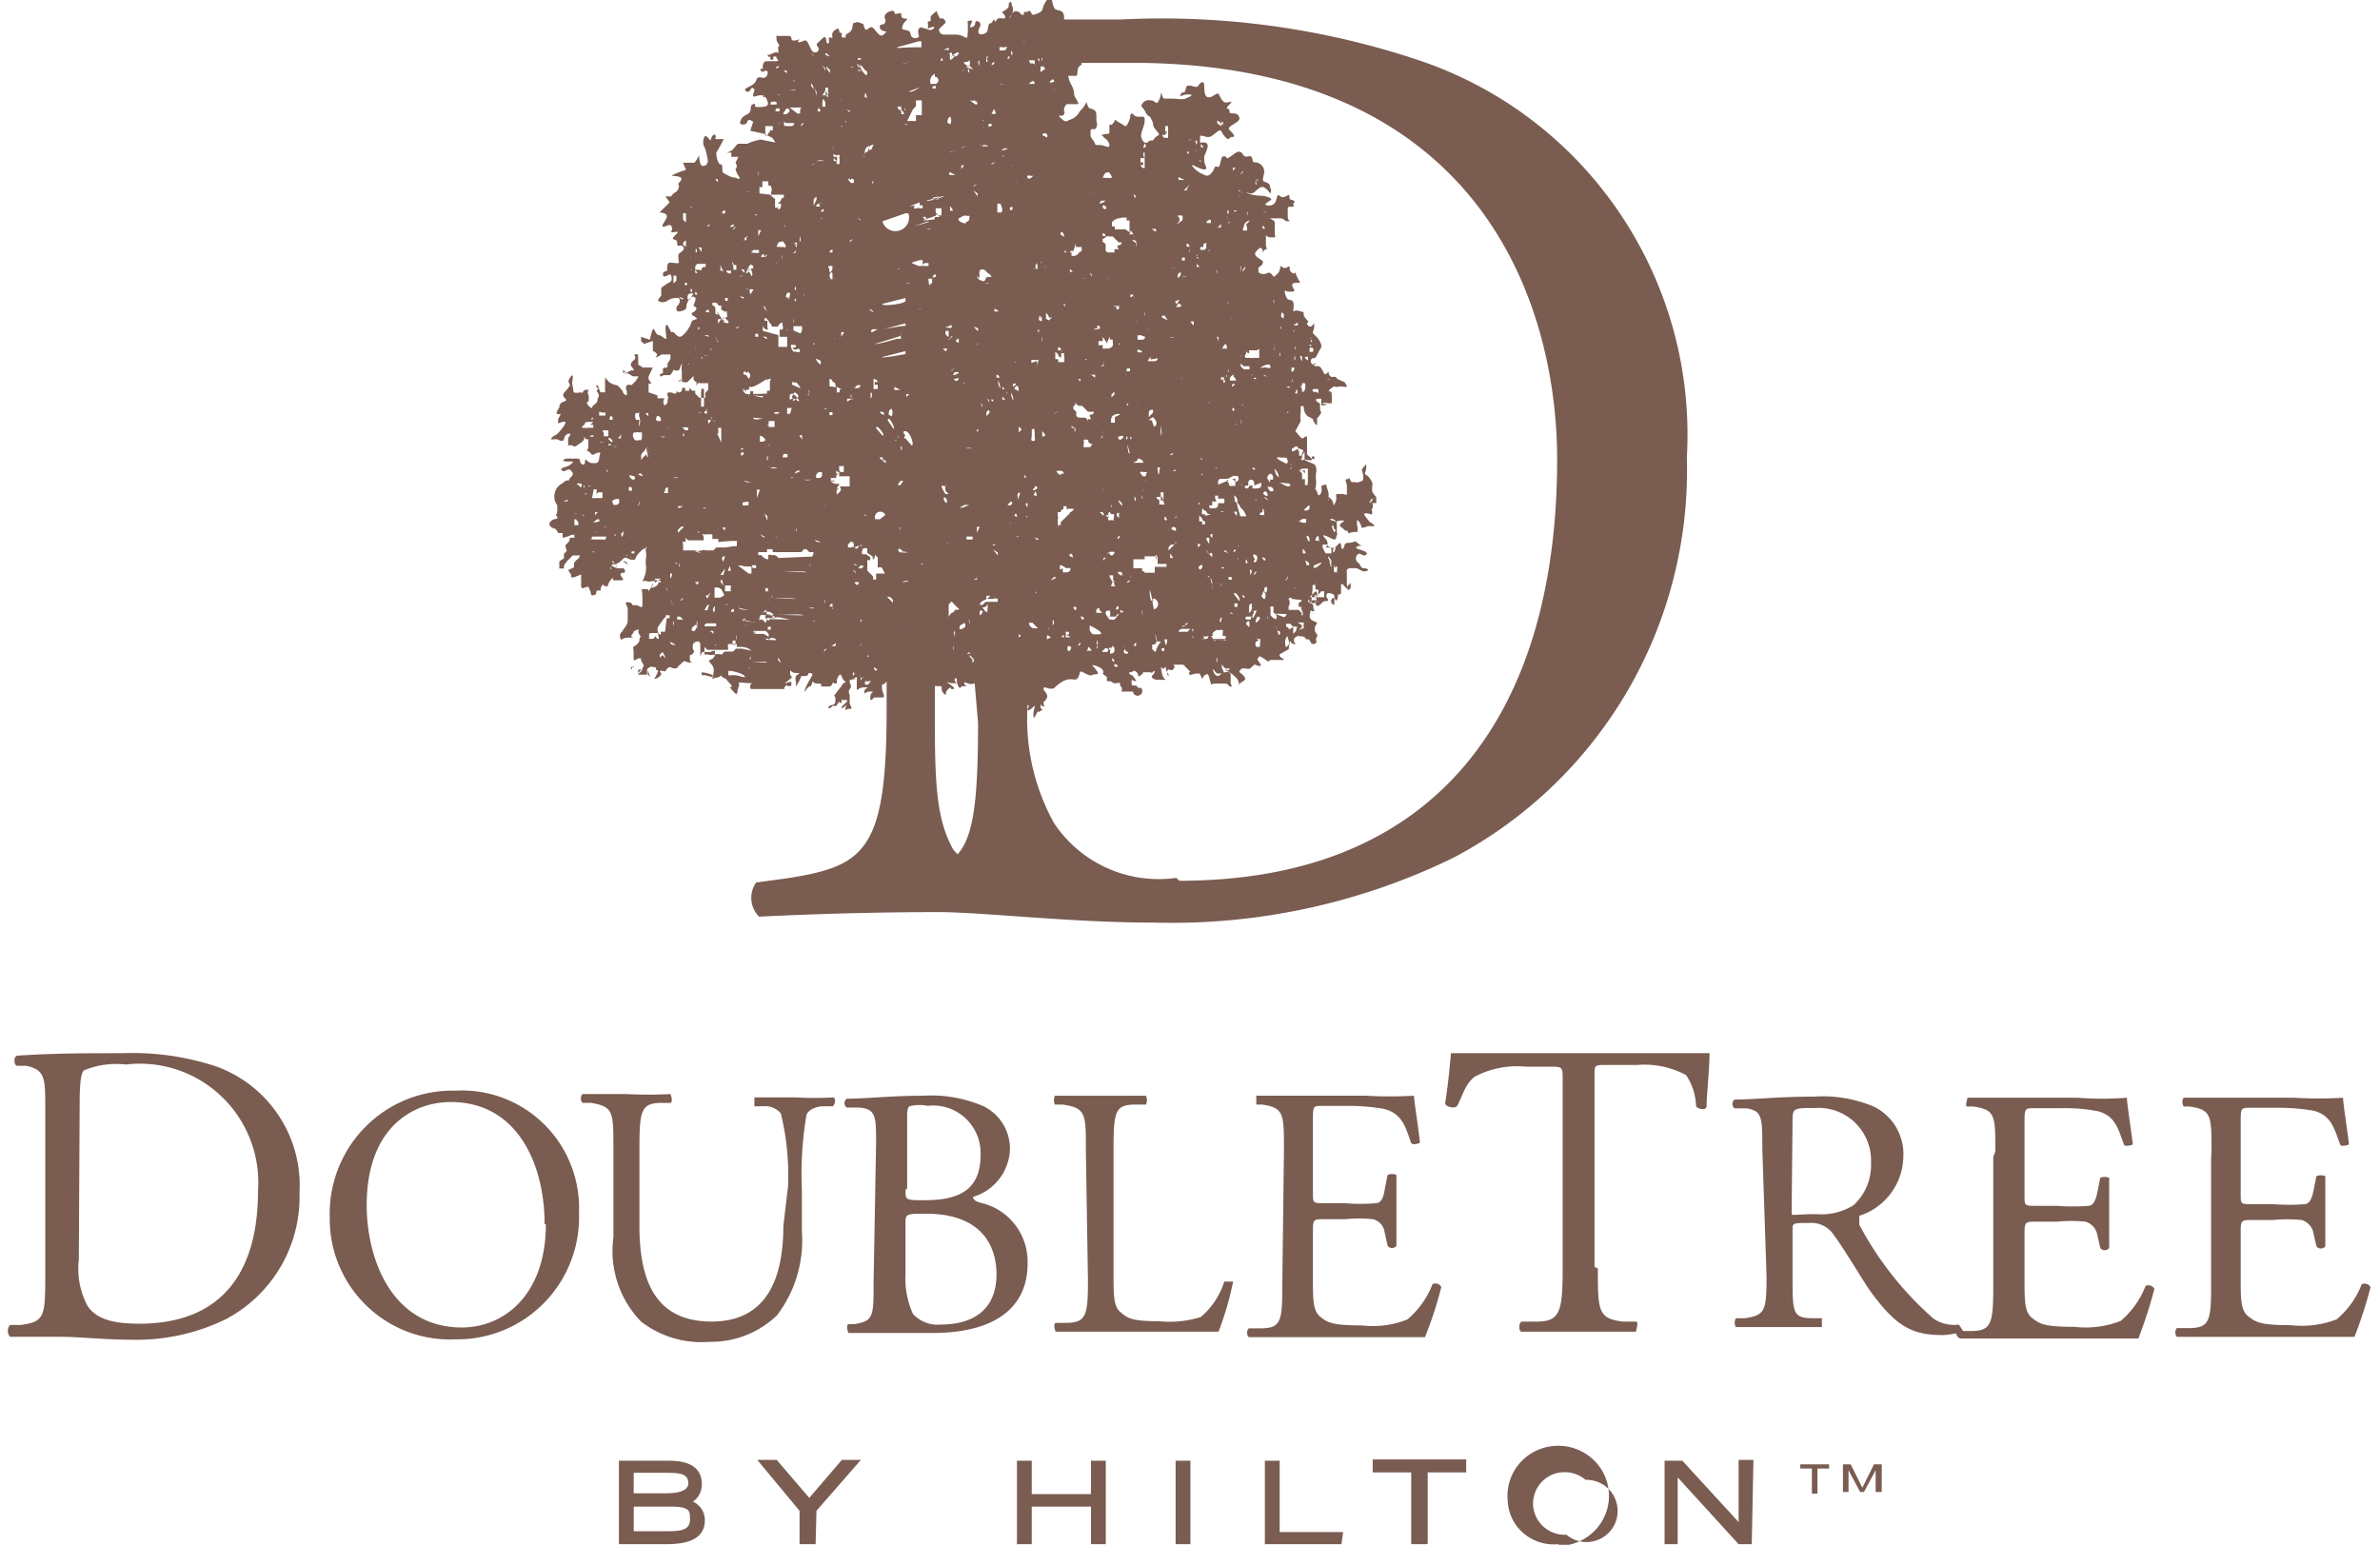 <svg xmlns="http://www.w3.org/2000/svg" width="57" height="37" viewBox="0 0 57 37">
    <g fill="none" fill-rule="evenodd">
        <path d="M-1.762-2H57.75v40H-1.762z"/>
        <path fill="#7A5C51" fill-rule="nonzero" d="M43.116 35.073v.1h.278v.6h.133v-.6h.279v-.1h-.69zm1.765 0l-.279.56-.278-.56h-.186v.66h.133v-.52l.278.52h.093l.279-.52v.52h.146v-.66h-.186zM33.896 1.415a19.408 19.408 0 0 0-7.035-.949h-1.377v-.07s0-.112-.1-.142c-.1-.03-.14 0-.181-.212-.04-.212-.17 0-.211.101-.04.1 0 .141-.241.212a.1.1 0 0 0-.07 0s.07 0 0-.07c-.07-.071 0 0-.111 0-.11 0 0 .07-.07.07s-.07-.07-.101-.07c-.03 0-.1-.071-.17.07-.071.141-.071.07 0 0a.253.253 0 0 0 0-.242c0-.111-.071-.07-.071 0s0 .07-.1.141c-.101.07-.071 0 0 .111.07.111-.071.07-.101.07-.03 0-.07 0-.11.071-.04.071 0-.11-.071 0-.07.111-.07 0-.1.101s0 .182-.141.212c-.14.03-.11-.1-.07-.171.04-.071 0-.142-.07-.142-.071 0 0 .101-.111.142-.111.04 0-.111 0-.142 0-.03-.111 0-.111 0 .01.108.01.216 0 .323 0 .172-.07 0-.281 0h-.282c-.1 0-.14-.1-.11-.141.03-.04.11-.1.14-.141.03-.04-.07-.142-.1-.101-.03.04-.11-.182-.11-.182s-.141.111-.141.141v.071c0 .07-.07 0-.07.07.01.047.01.095 0 .142 0 0 .21-.1.14 0a.14.14 0 0 1-.17 0c-.071 0-.142-.07-.182 0-.04.07 0 .141 0 .182 0 .04-.14.07-.18 0-.04-.07 0-.111-.101-.142-.1-.03-.14 0-.11-.11.03-.112.18-.172.07-.172-.11 0-.1-.07-.1-.111 0-.04-.111 0-.142 0-.03 0 0-.101-.11-.07-.11.03-.171.11-.14.18.03.071 0 .142-.071.142-.07 0-.07.101 0 .141.07.04.14 0 .07.071-.07.07-.1.07-.17 0-.071-.07-.111-.172-.182-.141-.07.03-.1.11-.14 0-.04-.111 0-.07-.1-.111-.101-.04-.071 0-.141 0-.07 0 0 .171-.141.242-.14.07 0 .111-.11.111-.111 0 0-.111-.071-.111-.07 0 0-.172-.14-.07-.141.1 0 .211-.101.181-.1-.03 0 .141-.07.141s0-.252-.141-.11c-.141.14-.141.11-.11.18a.081.081 0 0 1-.071.142c-.1 0-.14-.323-.241-.282-.1.04-.181.07-.141 0 .04-.071 0 0-.11 0-.111 0 0-.111-.141-.111h-.311c.07 0 0 .07.07.171s0 .07 0 .111a.253.253 0 0 1 0 .142s0-.071-.141 0c-.14.07-.11 0-.11 0s0 .11.07.07c.07-.04 0 0 0 0v.07a.1.1 0 0 0 .07 0v-.07c0-.07 0 0 0 0h.07c0 .07.11.111 0 .111h-.14c-.141 0-.141 0-.171.07-.03.072 0 .112 0 .112h-.07s0 .07.07.07 0-.07.11 0c0 0 0 .112-.07.142-.07.03-.17-.07-.211.07-.04.142-.352.182-.241.253.11.07.1-.111.17-.07.07.04 0 .1 0 .17 0 .071.07 0 .181 0 .111 0 .141.071.171.172.03.101-.1.111-.24.111-.142 0 0-.11-.111-.07-.111.04 0 .171-.141.242-.14.07-.14.111-.171.182-.03.07.14.1.17 0 .031-.101.142 0 .142 0l-.07.212.32.07.212.101.07.111-.352-.07c-.11.02-.219.053-.321.1h-.211c-.04 0-.1.111-.14.142a.351.351 0 0 1-.142.07h.111v.101h.17l-.07.142s.07.1 0 .141c.015.078.05.151.101.212 0 .07-.07 0-.14 0-.071 0-.172-.07-.242-.101-.07-.03 0-.212-.07-.212s-.11-.182-.11-.283c.065-.104.125-.212.18-.323h-.211a.091.091 0 0 0 0-.11c-.07 0-.1.11-.1.14 0 .031-.111-.14-.141-.1a.263.263 0 0 0 0 .282 1.5 1.5 0 0 1 .07.313c0 .07-.07.142-.14.111-.07-.03-.07-.282-.07-.252a.707.707 0 0 1-.111.182h-.272l.07.171c-.122.034-.24.081-.351.142 0 0 .241 0 .241.07s-.1.111-.07.141c.03.03 0 .142-.07.182a.212.212 0 0 0-.101.101h-.14l.1.141-.242.243s.141 0 .171.07c.03.071-.1.182-.1.253 0 .07.17-.071.21 0 .041.07 0 .11 0 .14 0 .031.071 0 .142 0 .07 0-.141.142-.1.173.04.03.1 0 .1.11 0 .112.07 0 .14.071.07.07-.07.142-.1.172s0 .181 0 .212c0 .03-.14 0-.211 0-.07 0-.07.1-.07.171 0 .071-.101 0-.101.111s.14 0 .17 0 .071.142 0 .182a1.537 1.537 0 0 0-.21.141v.172c0 .03-.1.11-.07.141a.2.2 0 0 0 .21 0 .38.38 0 0 1 .252-.07c.07 0 .07.11 0 .181-.07.07 0 .142 0 .142s.21 0 .21-.111c0-.112.101-.243.141-.243.04 0 .1 0 .07.101s-.07.111 0 .142c.071.03 0 .11-.07.14-.07.031.11.112.11.142 0 .03-.11 0-.14.111-.03.111-.19.323-.271.323-.08 0-.14-.141-.181-.11-.04.03-.1-.213-.14-.172-.04.04 0 .242 0 .312 0 .071-.111-.07-.182-.07-.07 0-.1-.172-.14-.142a1.236 1.236 0 0 0-.07.253l-.212-.07v.1l.07.07.212-.07v.212c0 .07 0 0 .07.07.07.071 0 .071 0 .112a.602.602 0 0 0 .14-.071h.211v.101a.424.424 0 0 1-.07.111v.07c0 .071-.11 0-.11.071v.071c0 .07-.07 0-.07.07 0 .071.07 0 .1 0h.14s.071-.07.071-.11c0-.04 0 0 .07 0h.07l.071-.172v.07a.172.172 0 0 0 0 .102v.181c0 .07 0 0-.07.07-.07.072.1-.05.1-.05s-.07.071 0 .071a.13.13 0 0 0 .11 0l.141-.141v.07a.08.08 0 0 0 .07.071v.141s0-.14.071-.11H16.962v.14c0 .041-.07.071-.07.102v.11h-.14l-.101-.1v-.07h-.07l-.071-.072v.071h-.1v-.07h-.07s0 .11-.071.11c-.07 0-.07-.07-.07 0 0 .071-.101 0-.141 0-.04 0-.1 0-.07.071.03.07 0 .07 0 .141 0 .071-.07.101-.07.101s-.071-.07 0-.171H15.746v-.07l-.212-.072v-.212h.07l-.07-.1v-.071l.1-.212H15.396l-.111-.07V8.59c0-.04 0-.141-.07-.101-.07.04 0 0 0 .07 0 .071-.07.071-.1.142a.152.152 0 0 0 0 .07c.03.03.053.063.07.102h-.07l-.142.07h.07l.111.07h.141l-.07.112-.1.1a.18.18 0 0 0-.111 0c-.03.043-.03.1 0 .142v.101a.11.11 0 0 1-.1-.1s-.111-.142-.142-.142a.451.451 0 0 1-.18-.07l-.101-.112v.353h-.11l-.07-.171s-.071 0 0 .07c.07.071-.071 0 0 .101.07.101 0 .111 0 .182 0 .07-.071.101-.111.141-.04.04 0 .101-.1 0-.101-.1 0-.07 0-.14v-.102a.132.132 0 0 1 0-.141h-.071c-.07 0-.07.1-.1.07s0 0-.111 0c-.11 0-.07 0-.1-.14-.031-.142 0-.142 0-.213 0-.07 0-.1-.071 0-.07.101 0 .111 0 .182a1.11 1.11 0 0 1-.14.172.091.091 0 0 0 0 .11s.11.071 0 .101c-.111.03-.111.112-.111.142a.374.374 0 0 0-.07.141.09.09 0 0 0 .11 0l-.07.141v.101s.21-.1.17 0c-.04.101-.21.283-.24.283-.031 0-.142.1-.071.1a.33.33 0 0 1 .14 0s.1.072.141 0a.161.161 0 0 1 .1-.14c.071 0 .071 0 0 .11v.172a.24.24 0 0 1 .101 0c.031.03.08.03.11 0l.101-.07c.1-.071.07-.112.07-.142 0-.03-.07-.11 0 0 .07.111.101.07.141 0 .04-.07.14 0 .07 0s-.11 0-.11.111v.142c0 .07-.07.07 0 .1s.07.112.14.071c.071-.04.172-.07.141 0-.03.07 0 .212-.11.212s-.14 0-.211-.07c-.07-.071 0 .14-.1.1-.101-.04 0-.14-.141-.14h-.211c-.1 0-.181.07 0 .07.18 0 .14 0 .07.07-.07.071-.281.071-.211.142.07.07.14-.071.21 0 .071.07.071.1 0 .171-.07.07 0 .07-.07.07s-.14.072-.07.072h.171a.25.25 0 0 0 .14 0c.071 0 .141 0 .071.1a.35.35 0 0 0-.492-.07.354.354 0 0 0-.07.494v.142c0 .07-.071.141 0 .11.07-.03 0 0 0 0v.071s-.141 0-.182.101c-.04.101.141.142.141.142l.07.1h.101v.112a.711.711 0 0 0 .211-.071h.07v.07h-.11s0 .102-.07.142c-.07.04 0 .171 0 .171l-.07.071v.111l-.111.07v.172h.11v-.07l.07-.101.141-.142h.171a.151.151 0 0 1-.07.101l-.07.071v.111l-.141.07.07.102v.07h.07l.171-.07V14c0 .07 0 .11.1.07.101-.04.071 0 .111.071.04.07 0 .142.1.111.101-.03 0-.11.111-.11.11 0 0 0 .07-.102.07-.1 0 0 .101 0 .1 0 0 0 .11-.141.111-.141 0 0 .101 0h.14c.142 0 0-.07 0-.141 0-.071.142 0 .101-.101-.04-.101-.07 0-.24-.07-.172-.072 0-.072 0-.072s.07 0 .18-.11c.11-.112.1 0 .241 0 .14 0 0 0 .181-.182s.07 0 .14-.101c.071-.101 0 0 0 .07a.446.446 0 0 1 0 .212v.101a.476.476 0 0 1 0 .182c0 .101-.11.283-.07.242.04-.04.07 0 .171 0a.42.42 0 0 1 .211 0s0 .111-.14.142c-.141.03 0 0 0-.071 0-.07 0 0-.07.11-.071.112 0 0-.071 0h-.11c-.04 0 0 0 0 .213v.171c0 .101-.101 0-.141 0h-.1s0-.07-.111-.07c-.11 0 0 .07 0 .171v.253c0 .141-.11.212-.11.242s-.101.07-.071.182c.03.11 0 0 .21 0 .212 0 0 0 .071-.071.07-.07 0-.07.11-.111.111-.04 0 0 .071.111.07.111 0 0 0 .141a.242.242 0 0 1-.14.142.142.142 0 0 0 0 .1v.182c0 .111.07 0 .14 0s0 0 .07.111 0 .07 0 .142c0 .07-.14.14-.1.14h.14c.101 0 .071 0 .071-.07s0-.07.07-.11c.07-.041 0 0 .1 0 .101 0 0 .07.071.07.07 0-.07.212-.07.212a.22.22 0 0 0 .14-.07c.07-.072 0-.072 0-.112 0-.04.07 0 .111 0 .04 0 0 0 .07-.07.07-.071.07 0 .171 0 .1 0 .07-.071.11-.071.041 0 0 0 0 0l.071-.07c.07-.071.07 0 .181 0 .11 0 0 0 0-.071v-.071c0-.07 0 0 .07-.07.07-.071 0-.071 0-.142 0-.07 0-.111.07-.141.071-.03.111 0 .111.07v.242c0 .142 0-.07.07-.07h.141c.07 0 .141-.07.141 0s0 .141-.1.182c-.101.04 0 .07 0 .1.052.045.079.113.07.182 0 .07-.07.212 0 .172.07-.04.1 0 .17-.071.071-.07 0 0 0 0s.071.07.101.07c.03 0 0 0 .11.112.111.11 0 .1 0 .1l.101.112c.1.11.07 0 .11-.111.041-.111 0-.071 0-.101 0-.03.182 0 .282 0 .1 0 0 0 0 .07 0 .071 0 .071.07.071H18.742c.1 0 0 0 .07-.07.07-.071 0 0 .07 0 .071 0 .071 0 .071-.071 0-.07-.1 0-.14 0-.04 0 0 0 .11-.101s0 0 0-.142c0-.14 0 0 .14 0 .141 0 .071 0 0 .071a.243.243 0 0 0 0 .141v.111s.071-.11.101-.181c.03-.07 0-.07.11-.07.111 0 .071-.072.101-.072.03 0 .11 0 .07.071-.04.07-.17.283-.17.353 0 .071 0 0 .07-.07s.07 0 .1-.101 0 0 .141 0c.14 0 .07.07.07.07h.181c.04 0 .07 0 .101-.07.03-.07 0 0 .07 0s0-.07.07-.172c.071-.1.071 0 .111.07l.07.072s-.07 0-.11.1a1.432 1.432 0 0 0-.14.182c-.071.07 0 0 0 .141 0 .142-.071.101-.141.142-.07.04 0 .1.07 0h.07c.07 0 0 0 .07-.07.071-.072 0 0 .071 0a.091.091 0 0 0 0-.072h.1c.101 0 0 .071-.07.142-.07.07 0 .07.07 0s0 0 0 .07c0 .071 0 0 .101 0 .1 0 0-.07 0-.14v-.193a.132.132 0 0 1 0-.141c.07-.07 0-.111 0-.182 0-.07 0 0 .1-.07.101-.071.07 0 .07.07v.142c0 .141 0 0 .182 0 .18 0 0 0 0 .1 0 .102 0 0 .14 0 .141 0 0 0 0 .142 0 .141.07 0 .1 0h.181c.111 0 0-.101 0-.242 0-.142 0 0 .111-.142.11-.141 0 0 0 0V17c0 3.39-.522 3.744-2.391 4.037l-.734.1a.638.638 0 0 0 .07.818 91.028 91.028 0 0 1 4.251-.11c1.126 0 3.166.252 5.206.252a15.37 15.37 0 0 0 7.176-1.555 10.484 10.484 0 0 0 5.587-9.578c.25-4.298-2.423-8.223-6.502-9.548zm-15.507 0h-.07c-.07 0 0 0 0 0s.07 0 0 0h.07zm-.11.918s.09-.03 0-.03v.03zm-.07.848s.04-.03 0-.03v.03zm-2.08 3.603v-.11-.071h.07v.11c.01-.03.01 0-.03.041l-.04.03zm-2.564 5.229h-.07s.14-.071.11-.03l-.04.03zm1.548 4.037v-.07a.09.09 0 0 1 .07 0s0-.041-.03-.01l-.04.08zm.17.07v-.07s.071-.04.071-.01l-.07.08zm8.935-14.907s.07.07 0 .11c-.07.041 0 0 0 0v-.11zm-.07.212a.05.05 0 0 1 0-.07s.08-.01.04-.01l-.04.08zm-.523 0c.07 0 0 .07 0 .07s-.03-.15.04-.15l-.04.08zm-.07 1.595v-.071.141a.132.132 0 0 1 0-.07zm0-.101V3.06v-.141s-.03-.05 0-.05v.05zm-.1-1.413v.07s-.06-.12 0-.12v.05zm0 5.157v-.11c0-.041 0-.102.07-.102 0 0 .07 0 .11.07.11.072.11.112.11.112h-.05c-.07 0-.07 0-.1.07-.03.071-.11 0-.14 0 0 0-.06-.06-.06-.09l.06.05zm-.141 1.655s.08-.05-.04-.05l.04.05zm.11 0a.07.07 0 0 1 0-.11s-.03.06-.03.1l.03.01zm0 2.02s-.07 0 0-.072v.071zm0-2.403l-.07-.07c-.07-.071.07 0 .07 0v.07zm-.07-5.51c-.07 0 0-.072 0 0 0 .07.04-.021-.08-.051l.08.05zm0 0c.07 0 .07.11 0 .07-.07-.04-.15-.121-.11-.091l.11.02zm.04 11.425a.091.091 0 0 0 0-.071.132.132 0 0 1 0 .1.11.11 0 0 1-.07 0 .391.391 0 0 0 .07-.03zm0-5.683v-.1.1zm-.17-6.752v.07a.152.152 0 0 1 0 .071s0 .07-.071.07v-.07a.08.08 0 0 1-.07-.07.16.16 0 0 0 .16-.071h-.02zm0 9.326h-.071c-.07 0 .09-.03.12 0h-.05zm0 4.875v.07l.07.071s.07.07 0 .111a.111.111 0 0 1 0-.07l-.07-.071v-.07h-.071l.07-.041zm-.322.141v-.1-.071-.071a.091.091 0 0 0 0 .07h-.07a.182.182 0 0 1 0-.11.132.132 0 0 1 0 .07v.172l.07.04zm0 .283c-.07 0 0 0 0 0h-.01.01zm-.252-3.028h.07a.1.1 0 0 1-.07 0zm0-4.593l-.07-.07h.11l-.04.07zm0-.494h.07v.141a.111.111 0 0 1-.08-.11l.01-.031zm.1 1.15H22.752zm0-4.138s.071.07.071.111c0 .04 0 0 0 0h-.07a.111.111 0 0 0 0-.07v-.04zm0 2.867v.07-.07zm0 .313a.08.08 0 0 1 .071-.071c-.07.07-.11.111-.11.07h.04zm.252 1.009v.07c.07 0 .07-.07.11 0l-.11-.07zm0 5.41a.08.08 0 0 1-.07.07h-.07a.07.07 0 0 1-.07.071s-.071.07-.071.111v-.07-.101V14.476l.07-.071s.17.191.201.191l.01-.06zm-.14.636c-.07 0 0 0 0-.07 0-.072.03.16-.01.13l.01-.06zm0-6.258h.07c.07 0 0 .07-.11.07-.111 0 0 0 0 0l.04-.07zm0-.101s-.081.09-.081.06l.08-.06zm0 .141a.11.11 0 0 0 .1 0h-.1zm.1.101s0 .07-.07.07c0 0-.07-.05-.04-.05l.11-.02zm.07-1.837h-.07.07zm-.07.889v.1a.07.07 0 0 1-.07-.07.13.13 0 0 1-.04.03l.11-.06zm.14 6.812a.091.091 0 0 1 0 .111c-.18.101-.11-.01-.11-.05l.11-.06zm0-2.826h.111s-.22.101-.22.06l.11-.06zm.111 2.756a.152.152 0 0 1 0 .11v-.07c0-.07-.15.02-.11.02l.11-.06zm0 .252c0 .07.07.07.07.101v-.07-.071l-.07.04zm-.07-13.464a.08.08 0 0 1 .07-.07l.07.07c.07.07 0 0-.07 0s0 0 0 .07c0 .071-.07 0 0-.11.07-.112-.18.14-.18.1l.11-.06zm-.07 3.532a.11.11 0 0 1 .07 0h.07a.132.132 0 0 1 0 .071c0 .07-.07.07-.07.07v.031a.11.11 0 0 1-.07 0s-.151-.04-.111-.111l.11-.06zm-.07 1.908s-.111.03-.111.06l.11-.06zm-.071-5.824s.07 0 0 .07c-.07.072-.151-.01-.11-.01l.11-.06zm-.14 0a.294.294 0 0 1 0 .142c0-.071 0-.071.07-.071a.151.151 0 0 1-.111.11v-.14c-.11.02-.07.02-.07.02l.11-.06zm0 6.53v.071s-.182-.01-.152-.01l.151-.06zm-.071-6.64v.07c0-.04-.181-.01-.151-.01l.15-.06zm-.241 2.543l.07.07-.07-.07zm0 1.594s.07-.07.07-.11a.091.091 0 0 0 0-.071.243.243 0 0 0 0 .1h-.16a.111.111 0 0 0 0 .071s-.132.071-.101.071l.19-.06zm0 .212h-.292a.13.13 0 0 1 .11 0h.182zm0 .101s0 .071 0 0c0-.07-.262.06-.191.06l.19-.06zm-.453.636h.07v.141s0-.07.071-.07h.07v.07c0 .071 0 0 0 0h-.14-.1s-.202-.08-.162-.08l.191-.06zm0-1.443h0c-.07 0 0 0 0 0zm0-.676l-.23.06.23-.06zm0-2.019v-.07.07s-.19.141-.261.1l.261-.1zm0 2.755v.071h.07v.07h-.07a.15.15 0 0 0-.07 0 .1.1 0 0 1-.07 0s0-.07.07-.07c0 0-.231.03-.191.03l.261-.1zm.07.354a.11.11 0 0 1 .071 0 .05.05 0 0 1 0 .07l-.07-.07zm.312.141s.11 0 0 0h-.07c-.07 0-.221.141-.191.1l.261-.1zm0-.172s0-.07.07 0c.07.071 0 .071 0 .071s-.401.06-.361.03l.291-.1zm0 .424h-.07.07zm-.07.212c0 .07 0 0 0 0s-.261.03-.292.101l.292-.1zm-.14-.494h.07s-.332.1-.362.1l.291-.1zm0 .636s.07 0 0 0l-.332.1.331-.1zm.35-4.563s.071.071 0 .071c-.07 0 0 0 0-.07 0-.071-.36.1-.33.1l.33-.1zm0 3.321h.071s-.432.141-.432.101l.362-.1zm-.07 0v.07h-.14v-.04l.14-.03zm0-3.32s-.432.1-.401.1l.402-.1zm-.07 0s-.432.14-.402.14l.402-.14zm0 3.603h.14v.171h-.07l-.07-.07v-.101zm0-2.937v.07h-.07a.101.101 0 0 1 0-.07s-.402.11-.402.14l.472-.14zm-.17-.707c0 .07.07 0 .1 0h.07c.07 0 0 0 0 0h-.07v-.11l-.1.11zm0 .535c-.584.131-.513.131-.513.131l.512-.131zm-.101-.495h0c-.07 0-.553.172-.513.142l.513-.142zm-.14-.393h.07v.07c0 .071 0 0 0 0v.071c0 .07 0 0 0 0-.624 0-.553.04-.583 0l.512-.141zm0 .252v.07-.07zm0 .101s-.554.141-.513.141l.512-.14zm0 6.056h.07a.1.1 0 0 1-.07 0v.07-.07s-.554.161-.513.161l.512-.161zm-.111-6.056s-.503.111-.503.141l.503-.14zm-.1 1.1s-.554.142-.513.142l.512-.142zm0 1.413s-.584.172-.554.172l.553-.172zm-.101 4.552v.071s-.593.111-.553.07l.553-.14zm0-1.271v.07c0 .07-.593.142-.553.07l.553-.14zm0 .605v.07c0-.03-.523.071-.523.071l.523-.14zm0-1.1v-.07l-.523.211.523-.141zm0-5.047h.03c-.07 0-.653.142-.583.172l.553-.172zm0 1.01c0 .07-.07 0 0 0s-.553.12-.523.191l.523-.191zm0 2.503h.07v.07-.07a.326.326 0 1 1-.623.192l.553-.192zm-.11-.495l-.554.192.553-.192zm0 2.19s-.554.122-.584.192l.583-.192zm0-2.26s-.624.161-.584.191l.583-.191zm0 3.502a.101.101 0 0 1 0-.07v.14h-.101v-.07a.111.111 0 0 1 0 .07c-.523.152-.523.122-.523.122l.623-.192zm.07 4.734v0a.152.152 0 0 1 0-.071c-.583.222-.583.222-.624.262l.623-.191zm0 2.432s-.111-.07 0-.1c.11-.031 0 0 0 0s-.624.262-.654.292l.653-.192zm-.141.212s-.654.162-.654.192l.654-.192zm-.724-5.34h.07-.14c.1.061.07 0 .07 0zm0 5.653v-.07c0 .04.07.09.03.06l-.03.01zm.1-3.634s.04 0 0 0zm.111.465s.03-.02 0-.02v.02zm-.17-5.128s0-.07.07 0c.07.071-.04.02-.04-.02l-.03.02zm.07-3.028v-.07a.05.05 0 0 1 .03.01l-.03.06zm0-.888a.07.07 0 0 1-.07.07c-.04-.06.03-.13.1-.13l-.03.06zm-.11 4.037a.09.09 0 0 1 .07 0v.071-.07s-.07-.03-.04-.071l-.03.07zm0-2.543s.03-.1 0-.07v.07zm0 7.984H20.64v.07h-.07a.08.08 0 0 1-.071.071.09.09 0 0 0-.12-.03h-.071v-.07l.07-.072s.07 0 .07.071v.07l.332-.11zm-.142.464h0zm0 0v0zm-.1.07h-.07c-.07 0 0 0 0 0s-.04-.07-.04-.04l.11.04zm-.11-4.238c.07 0 .07-.071.11-.071h.07a.08.08 0 0 1-.07.07h-.11zm-.05-6.642c-.071 0 0 .07-.071 0-.07-.07 0 0 .07 0zm0 1.726a.303.303 0 0 1-.071-.1h.07c.07 0 .07 0 .07.1h-.07zm0-.1s.07 0 0 0c-.071 0 0 .07 0 0zm.28 3.633v.07c0 .071.01-.07.05-.07h-.05zm-.02-5.905s-.04 0 0 0zm.1 10.315c0 .071-.07 0 0 0 .071 0 0-.1 0-.03v.03zm-.21-7.065s0-.07.07 0-.07-.03-.07-.06v.06zm0 .101v.07-.1h.07c.07 0-.07-.06-.07-.03v.06zm-.07-.565h.07-.07zm-.111 1.01s0-.071.07-.071l-.07.07v-.11a.151.151 0 0 1-.03.03l.03.08zm.04 3.663h.07-.07v.07a.132.132 0 0 1-.01-.1l.01.03zm.392-5.834s-.07 0-.07.07c0 .072 0 0 0 0v-.07c0-.07.07-.141.11-.141l-.04.141zm0-1.302h-.07v-.07c0-.071.07.04.03.04l.04.03zm-.14-.747c.07.071.07.111.11.111.04 0 0 0 0 0a.091.091 0 0 1 0 .111l-.07-.07s-.11-.142-.08-.182l.04.03zm0 .111v.071-.07c-.111 0-.111 0-.07-.03l.07.03zm0-.282c-.141.04-.111 0-.07-.03l.07.03zm-.07.141a.111.111 0 0 1 0 .07s-.071-.14-.071-.1l.07.03zm-.071 2.22h.07V3.918h.1V3.919v-.181h.07l-.24.04zm-.12-2.18h.07s-.07.03-.07 0zm-.111 1.302v.071c0-.04-.02-.07-.02-.07h.02zm-.1-.524s-.061.03-.021 0h.02zm0 .666c-.061-.02-.021-.02.01-.02l-.01.02zm-.172.676h.07c.071 0 0 0 0 0h.071-.14-.071.11a.15.15 0 0 1 .07 0v.212h-.07v-.07h-.07v-.071c0-.071 0-.071-.07-.071l.07.07.07.071a.111.111 0 0 0 0-.1h-.07a.091.091 0 0 1 0-.071s.07.07.11.07l.071.071h.07l-.22-.111zm.211 2.715h.01-.01zm0 1.484s.01-.03-.03 0h.03zm0-3.25v-.07c0-.072 0 0 0 0l-.03.07h.03zm-.452 5.834h.14-.14zm0 3.956c-.07 0 0 0 0-.07 0-.071.04.03-.03.07h.03zm-.322.101s-.07 0 0 0h.07s-.06.04-.13 0h.06zm0 .111h-.06.06zm0-.606s-.06-.03-.06 0h.06zm0-.524s-.06.03-.06 0h.06zm-1.125-1.242l.07.07v.112l-.07-.182zm0 2.019h-.14.14zm-.945-.07l-.11.07H17.113v-.242h.07s.07 0 .11.07l.071.142h.07c-.03 0 0-.04-.07-.04zm0 .241s.07-.03.07 0h-.07zm-.281 1.01v.07s.04-.161.07-.12l-.07.05zm-.07 0c-.07 0 0 0 0 0s.11-.091.07-.091l-.07.09zm.07-.283c0-.07-.07-.07-.07-.1h.07v.1zm.07-.212h-.352.07c0-.07.071-.07.071-.07h.211V15zm-.352-.666s.141-.131.07-.09l-.07.09zm.141 0c-.07-.07 0-.1 0-.07s.07-.091.07-.061l-.07.131zm0-.424s.04-.09.04-.131l-.04.131zm0 .707h-.07s.07-.162.11-.132l-.04.132zm.171-.95c-.07 0 0 0 0 0s0-.07 0 0zm0-.352h-.07.11-.04zm-.07.171s.04-.131.01-.131l-.01.131zm.07 1.171h0c-.07 0-.03-.131.01-.131l-.01.131zm.211-.888v.11a.314.314 0 0 0 0-.11h-.07s.11-.162.11-.131l-.04.13zm0-.313c-.06-.101-.03-.131.04-.131l-.04.13zm0 .565c-.06-.06-.1-.131-.03-.131l.03.131zm.18.141h-.14v-.14h.14v.11l-.03-.1.03.13zm0-.494a.13.13 0 0 1-.07 0s.07-.172.04-.131l.03.13zm0 .141h-.07.07c.071 0 .041-.171 0-.131v.131zm0 .848s0-.07.071-.07v.07a.11.11 0 0 0-.07 0zm.041.686h.07v.101h-.07v-.1zm.1 0s-.03-.151 0-.11v.11zm0-2.26h-.07l-.21.03h-.111-.07c-.071 0-.071.07-.101.07-.03 0 0 0 0 0H16.912a.15.15 0 0 0-.11 0 .27.27 0 0 1-.171 0h-.271v-.14a.091.091 0 0 1 0-.072h.07a.132.132 0 0 1 0-.1.08.08 0 0 0 .07.07H16.85a.152.152 0 0 0 0-.07.101.101 0 0 1 0-.071h.071a.78.78 0 0 1 .14 0v.11H17.204c.07 0 0 0 0 0v.072c.483-.051.483-.01.443-.01v.11zm-.944 1.907v.07s-.04-.181 0-.181v.111zm-.07-.212v-.07-.04.11zm-.352-1.201l-.07-.07c-.07-.071 0 0 0 0s.07 0 0 0 0-.071 0 0v.14c0 .142.07-.15.07-.181v.111zm0 1.13s0-.11-.04-.11l.04.11zm-.352.424h-.1v.071a.08.08 0 0 1-.07-.07.152.152 0 0 1 0-.112s.14-.212.18-.242c.04-.03 0 0 0-.07v-.112.071l-.07.07h.17v.071h-.07l-.04.323zm-.241-1.17v-.101h.14l-.14.1zm.311.212s-.04-.051-.04-.112l.04.112zm0 .322s0-.15-.04-.11l.04.11zm0-.605v-.07a.112.112 0 0 1 0-.041v.11zm0-1.797v-.07a.11.11 0 0 1-.04-.04l.04.11zm0-.282h-.07c-.07 0 0 0 0-.07 0-.072.1-.082.07-.041v.11zm0-1.524v-.071c0-.07 0-.07 0 0s.03 0 .03-.04l-.03.11zm.07 3.573c-.04-.111 0-.152.031-.111l-.03.11zm0 .595h.071a.13.13 0 0 1-.07 0s0-.04.03-.11l-.03.11zm.071.535s0-.07 0 0c0 0-.04-.08 0-.111v.111zm.1-2.23a.152.152 0 0 1 0-.071l.071-.07a.1.1 0 0 1 .07 0l-.14.14zm.614.03v.07c0 .071 0 0 0 0s-.05-.07-.01-.07h.01zm0-.636h.07s-.08.04-.08 0h.01zm-.11.605c-.071 0 0-.07 0 0 0 .071.06 0-.01 0h.01zm.25-1.382H17.133l-.07-.071-.07.07zm0-1.373h.07s-.07.141-.1.141a.446.446 0 0 0-.02-.141h.05zm.211.384v-.071a.132.132 0 0 1 0-.07h.07v.211h.071-.07V10.6c-.08-.172-.08-.212-.12-.212h.05zm0-.384s.07 0 0 0-.05.08-.01 0h.01zm0-2.26v.1-.1a.142.142 0 0 1 0-.102h.07l-.07.101zm0 .423s.02.03-.05 0h.05zm0 1.01s-.01-.102-.05-.02l.05.02zm0-1.01s-.05-.04-.08-.1l.08.1zm0-.636h-.07.07c.07 0 0 0 0 0-.07 0-.07 0-.07-.07V7.39s0-.07-.07-.07h0v-.071h.07a.08.08 0 0 1 .07.07h.07v.07c0 .072 0 0 .071.072h.07a.132.132 0 0 0 0 .07v.07h-.07c-.07 0 0 .072 0 .072v.07s-.15-.282-.19-.282l.05.07zm-.14.878s-.08-.07-.05-.07l.05.07zm.311-.777s.1.07.07.101c-.03.03 0 0-.07 0s-.08-.131-.01-.131l.01.03zm-.01 1.443s.07 0 0 0zm0-1.937h.07c0 .11-.07.07-.07.04v-.04zm.211-.111s0 .03.04.03l-.04-.03zm.523-1.232h-.07.14v-.07-.071.07h.201-.14s-.07 0-.07-.11v-.101h.07l-.131.282zm2.784 7.56h.07v-.07l.07.07v.242a.11.11 0 0 1 .1 0l.071.141h-.07-.14v-.07V13.879h-.071v-.07l-.07-.07-.07-.071v-.07-.182h.07v-.071l-.101-.07h-.07c-.07 0 0-.142 0-.142a.34.34 0 0 1 .1 0v.11c.181.112.181.152.15.152l-.04-.04zm-2.784-8.266s.07.07 0 .07.04-.03.04-.03l-.04-.04zm1.055 1.867v.11c0 .041.01-.1.04-.07l-.04-.04zm0-1.201v-.07c0-.072.04.08.01.11l-.01-.04zm.1 1.312c0 .07 0 .07 0 0s.01-.01.01.04l-.01-.04zm0-1.01s.01-.01-.02-.01l.02.01zm-.07-2.926c.07 0 .07 0 0 0zm0-.111s0-.071.07-.071l-.06.07h-.01zm-.1 2.826v.07s-.07 0 0-.07h-.07c.08-.081.08-.01.08.02l-.01-.02zm0 2.513h.07v.07a.13.13 0 0 1-.07 0 .1.1 0 0 0-.07 0 .223.223 0 0 1-.071-.171h.07c.07 0 .07.07 0 .07s.01.051.04.051l.03-.02zm0-.111s.07 0 0 0 0 .07 0 0-.06.06-.03.02l.03-.02zm0 3.028h.07c.07 0-.13.07-.13.07l.06-.07zm0 1.372s.01.071-.03.071l.03-.07zm-.07-3.108c-.071 0-.101.07-.101 0s0-.111.07-.111 0-.07.1 0c.101.07-.03.151-.1.181l.03-.07zm0 1.665s-.03.07.01.07l-.01-.07zm-.252.949h.07-.07zm0-.525h.07-.07zm0-.747h-.07.07a.13.13 0 0 1 .1 0v.07a.5.5 0 0 1-.12 0l.02-.07zm-.352-1.01v.213a.243.243 0 0 0 0-.142v-.07zm0 .283s0-.07 0 0c0 .071-.04-.01-.04.02l.04-.02zm0 0v-.07H18.55v.141h-.14v-.07zm-.14-2.23v-.101c0-.101 0-.111-.07-.111-.071 0 0 0 0 0s.07 0 .07.07c0 .071.07.112.11.112.04 0 0 0 0-.071v-.141h-.07v-.071a.161.161 0 0 1 .11.1s.07.072.07.112c0 .04 0 0 0 0h.141a.161.161 0 0 1 .111-.101v.07a.132.132 0 0 1 0 .102h.07a.11.11 0 0 1 .07 0H18.672v.171h.18v.242H18.642v-.14-.072-.07l-.372-.101zm0 .141h.07c.07 0 0 0 0 0s.03 0 .03.06l-.1-.06zm-.11 0h-.071v-.07h.07v.07zm-.282-1.554s.07-.172.1-.172c.07 0 .1.101 0 .101s0 .07-.11.111l.01-.04zm0 2.473s-.1 0-.07-.071a.1.1 0 0 1 .14.02.101.101 0 0 1-.02.141l-.05-.09zm.07-2.473c-.07 0 0 0 0-.07 0-.072.12.13.05.17l-.05-.1zm0 2.331s-.02.101.02.101l-.02-.1zm0-1.907a.14.14 0 0 1 .1 0l-.08.12-.02-.12zm.352-.777l.07-.071s0 .07-.07.07h-.07s0-.07.07-.07v.07zm.21 0v.07s-.02-.01.021.03l-.02-.1zm-.21 1.009l.07.08-.07-.08zm0 .212v-.07l.07.15-.07-.08zm.281-1.1c.01.022.01.048 0 .07v-.07zm.282.837h.07a.13.13 0 0 1-.11 0s0-.11.07-.11-.01.17-.01.17l-.02-.06zm-.141-.958v-.071l.02.131-.02-.06zm.1 4.168s-.1 0 0 0zm-.25-.595H18.5h.07zm0 .14h.1a.1.1 0 0 1-.141.021l.04-.02zm.35.041h-.07v-.07-.071h.111l-.04.141zm.142-2.755v.07s-.08-.09-.04-.05l.04-.02zm0-.212c-.07 0 0-.111 0-.07v.07zm0-.96s0 .112-.07.072c-.071-.04 0 0 0 0a.1.1 0 0 1 .03-.01l.04-.061zm-.07-.17a.13.13 0 0 1-.071 0 .11.11 0 0 0 .07 0zm-.141-.394h-.07V5.31c-.01.1.03.1.03.13l.04-.02zm-.111.353s.11.111.07.141c-.04.03 0 0-.07 0h-.07a.11.11 0 0 0-.07 0h-.071.07s.03-.151.1-.12l.041-.021zM26.55 4.12s.1.1.07.141a.15.15 0 0 1-.07 0H26.409h-.07.07s.06-.161.1-.121l.04-.02zm-8.512 1.09v-.07s-.04.09-.07.09l.07-.02zm0 .777h.14v.07h-.11a.11.11 0 0 0-.07 0v-.07.1V5.978a.111.111 0 0 1 0 .07l.04-.06zm-.111.918V6.906a.08.08 0 0 1-.07.02l.07-.02zm0-.312l-.11-.071-.07-.07h.07s.04.12.01.16l.1-.02zm-.11 0s-.131.05-.101.02l.1-.02zm0 .312s.07 0 0 0h-.07c-.071 0 0 0 0-.07s-.101.06-.061.09l.13-.02zm0 .212s0 .071-.07 0c-.071-.07 0 0 .07 0zm-.101.707s-.07.06-.1.02l.1-.02zm0-.424l-.14.02.14-.02zm0 .707c-.17.02-.14-.04-.1.02l.1-.02zm0 1.009a.11.11 0 0 1 .07 0l-.21-.04.14.04zm.14.212h-.07c.03 0-.07-.07-.07-.03l.14.03zm0-.394a.05.05 0 0 1 .071 0h.07c.07 0 0 0 0 0h-.07l-.07-.07v-.071.141zm.071.212v-.07c0-.071-.1 0-.14 0l.14.07zm0 .283v-.07.07a.101.101 0 0 1 0 .07v-.07zm.07 2.12h-.11s-.1-.031-.06-.031l.17.03zm-.07-.102h.07-.07zm0 .566v.09h-.07a.11.11 0 0 1-.07 0v-.07c0-.07 0 0 0 0l.14-.02zm-.07 1.554h.14v.171h-.07c-.211-.171-.241-.171-.241-.201l.17.03zm0-1.1a.081.081 0 0 0 0 .11v-.18l-.211.04.21.03zm-.11-1.625a.09.09 0 0 1 .07 0 .07.07 0 0 1-.07.07v-.242.07h.07a.45.45 0 0 1-.312.071l.241.03zm-.242 1.766h-.14v.101l-.071-.07.21-.03zm-.07-1.01c.07-.07.1 0 .1 0a.172.172 0 0 0-.342-.04l.242.04zm.21 1.01s-.28-.1-.28-.06l.28.06zm.282 2.009h.07-.07s-.241-.02-.241-.061l.241.06zm.1.282a.1.1 0 0 1 .07 0h-.07s-.24-.02-.24-.06l.24.06zm0 .253h.07v-.02h-.34l.27.02zm.101-.111s-.231-.091-.271-.061l.271.06zm0-2.827c0-.07-.07-.07-.07-.07h.07a.13.13 0 0 0-.11 0s-.121.01-.161.01l.271.06zm0-.282V11.8v-.071c0-.07 0 0 0 0h.07l-.07.202zm.14-1.908s-.23.06-.23-.02l.23.02zm0-.535s-.07-.07 0 0c.071.07-.23-.02-.23-.02l.23.02zm-.3 3.624s.03 0 0 0zm0 1.413s.1 0 0 0zm.07-.919s-.07-.07 0-.07h.07v.07h-.07zm0-4.168v-.07h-.07v.07h-.071a.09.09 0 0 1 .07 0 .1.1 0 0 0-.07 0 .11.11 0 0 1-.1-.101s.07 0 .07.07v-.07a.1.1 0 0 1 .07 0 .111.111 0 0 0 0-.07v-.071.07h.07c.07 0 .362-.192.362-.192v.071s0-.07.07-.07 0 0 0 .07V9.358h-.07v.07l-.331.01zm.07 2.543v-.07.14-.07zm.1 1.625h-.07c-.07 0 0 0 0 0h.07zm.161-1.504h-.07.07zm0-1.241v.02-.02zm0 1.342h.07-.07zm0-1.2v-.071c0-.071.05.09 0 .09v-.02zm0 .342h.07-.07zm0-.605s.161.11.12.07l-.12-.07zm0-.232c-.07.07-.1.07-.1.07h-.07v-.141s.07 0 .11.07l.1.102s.07 0 0 .07.121-.151.08-.151l-.12-.02zm.07.706a.19.19 0 0 1 .181 0h-.1c-.07 0-.1 0-.14-.07l.06.07zm.141.707h-.07s.16.02.19.02l-.12-.02zm-.14 1.009h.07l.07-.07H18.691h-.07a.2.2 0 0 1-.141 0h-.14a.1.1 0 0 1-.071 0l-.07-.071.24.141zm.492-1.484a.05.05 0 0 1 .07 0h-.07zm.07-1.907c-.07 0 0-.101 0-.101s.191.171.12.171l-.12-.07zm0-.313c-.07 0 0-.141 0-.07a.11.11 0 0 0 .07 0s.121.14.091.14l-.16-.07zm0-1.312v-.212-.07c0-.072 0 0 0 0a.152.152 0 0 1 0 .11v.07h.211a.111.111 0 0 0 0 .071s-.02.101-.05.101l-.16-.07zm.141-2.362v.07h.16l-.16-.07zm0 4.875a.11.11 0 0 1 .07 0v.07a.101.101 0 0 1 0-.07v.1l-.07-.1zm.14-1.01v.071s.091-.09.091-.02l-.09-.05zm0-1.2s.091.09.091.05l-.09-.05zm.091 1.22v-.11a.132.132 0 0 1 0 .11zm-.04 2.05h.11s-.14.03-.18 0h.07zm.07.525c0 .07.11 0 .11.07v-.07c0-.071-.21 0-.14 0h.03zm3.91-7.45l.1.071v.071l-.1-.141zm.733-1.009h.07c.071 0-.1.051-.14.051l.07-.05zm0-.1s-.1.05-.07.05l.07-.05zm-.21.948h.07-.07s-.101.05-.071.05l.07-.05zm0-.525s-.071.081-.101.05l.1-.05zm-.955-.14h-.07c-.061.01-.061.01-.031.05l.1-.05zm0-.142a.15.15 0 0 1 .07 0h-.07s-.171.08-.131.05l.13-.05zm0 .595H22.74a.111.111 0 0 1 0-.07l.14.07zm.14.182v-.07h.07-.11l.04.07zm0-.323v-.02-.07c0-.071 0 0 0 0h.07l-.07.09zm.14-.565s-.17.09-.13.05l.13-.05zm.101.676v-.07.11-.04zm0-.323c-.13-.02-.09.02-.09.05l.09-.05zm.141.565s-.09.091-.09.05l.09-.05zm.382 8.761l.11.07v.071l-.11-.14zm-.492-.313v.071H23.153a.091.091 0 0 1 0-.07h.14zm.1.263c0-.07-.07-.07-.07-.07v.07c0 .07.07 0 .07 0zm-1.829-3.775h-.07a.15.15 0 0 1-.07 0 .091.091 0 0 1 0-.07l.14.07zm.14.171v-.07c0-.07 0 0 0 0h.071c.07 0 0 0 0 0l-.07.07zm1.69 3.25v-.07-.07c0-.071 0 0 0 0h.07l-.07.14zm.24.101v-.07.07zm.141.182h.07a.05.05 0 0 1-.08 0h.01zm0 .07h.03-.03zm-.382-9.467h.07-.07zm.1-.141a.15.15 0 0 1 .181 0h-.11c-.04 0 0 0 0 0s-.11 0-.11-.07l.04.07zm.111.666h-.07.07zm.382-.424a.05.05 0 0 1 .07 0h-.07zm-.714 8.357h.07l-.07-.07v.07zm0-.535h.07s-.03-.01-.07-.05v.05zm-.28.111v-.05.05zm.21.142h-.07.07zm-1.336-4.31h.07a.08.08 0 0 1-.07-.07v.07zm0-.535v-.05.05zm-.101.222h-.07.07zm.452-.07v-.02.02zm2.11-3.462v-.02.02zm-.07.312s-.03-.02 0-.02v.02zm0-.212h.07a.07.07 0 0 1-.07-.02v.02zm0 .535c0 .071.1 0 .1.071 0 0-.03-.06-.06-.09l-.04.02zm-3.015 9.993h.07l.071.07v.07l-.14-.14zm.774-.95h.07c.071 0-.01-.02-.01-.02l-.06.02zm-.21.879h.07c-.07 0-.07 0-.07-.07v.07zm0-.525h.07-.07zm-.423.424h0zm0 .101s.06-.02 0-.02v.02zm.07-.848h.07-.07zm0 .394s.101.01.101-.02l-.1.02zm.101-.535a.19.19 0 0 1 .18 0h-.11c-.07 0-.11 0-.11-.07 0-.071.11.05.14.05l-.1.02zm.11.706h-.07s.13-.05.171-.02l-.1.02zm.382-.424a.05.05 0 0 1 .07 0h-.07zm.07.323c.101.05.071.01.101-.02l-.1.02zm.141-.353h.111a.08.08 0 0 1 .02-.02l-.13.02zm0 .525s.07 0 .1.07a.132.132 0 0 0 0-.07h-.1zm-2.924.212s.07 0 .07.07l.07-.09-.14.02zm.11-10.406c.07 0 .07 0 .07.07a.08.08 0 0 1-.07.071.453.453 0 0 0 .141-.141h-.14zm.101 1.13a.08.08 0 0 1 .07-.07.11.11 0 0 1 .07 0h-.07s.04.161.07.07h-.14zm0-1.09s.14-.04.18 0h-.18zm.392 2.19h-.07a.08.08 0 0 1 .07-.07v.07zm0-1.695s-.04-.04 0 0zm-.14 5.44h-.071s.07-.04.07 0zm-.071-3.997s-.04-.03-.04 0h.04zm0-.565s.07 0 0 0-.04.04-.07 0h.07zm0-1.01s-.07-.05-.11-.05l.11.05zm0 .778v.07h-.07v-.11.1l.07-.06zm-.07 7.984s-.111.02-.141-.051l.14.05zm0-4.34v.07c0 .07-.141-.121-.111-.121l.11.05zm0 4.905v-.07.07zm.07-7.63c.07 0 0 0 0 0zm0 4.168c0-.081.03 0-.07-.081l.07.08zm.211-.142h-.07v-.07h.07v-.07.14zm0-3.502v.07c0 .071 0 0-.07 0a.091.091 0 0 1 0-.07s-.07-.07 0-.07h.07v.322s-.07 0-.07-.11l.07-.142zm-.1-3.109s0 .071 0 0c0-.07-.01-.08-.04-.08l.04.08zm0-1.009c.07 0 .07 0 0 0s-.08-.131-.04-.131l.04.131zm.14 1.312s-.04-.1-.04-.131l.04.131zm0-1.01l-.08-.08.08.08zm-.1-.948v.07s-.12-.15-.08-.15l.08.08zm0-.323c-.151-.04-.12-.08-.08-.08l.08.08zm-.11.283v.07c0-.04-.081-.151-.081-.151l.08.08zm0 .535v-.07h.07c.07 0 0 0 0 0a.182.182 0 0 0 0 .11v.07h-.07v.071-.07h-.071l.07-.111zm0 .282v-.07.171h-.071s-.01-.181.03-.181l.04.08zm-.111.212v.07-.07h-.07a.07.07 0 0 1 .03-.08l.04.08zm-.1-.464v.1l-.041-.18.04.08zm-.071-.848h0s-.04-.04-.04-.08l.04.08zm0 .747v.031s-.11-.122-.04-.122l.04.091zm0 2.826v-.07c0-.071 0-.112.07-.142h.07-.07v.07l-.07.142zm0 3.28c.07.071 0 0 0 .071 0 .07 0 0 0 0v-.07zm-.11-1.806v-.07.07zm0-3.715v-.07-.07s0 .11-.071.14h.07zm-.182-.676v.07-.07zm-.07-.141v.01-.01zm0 .242h0c-.07 0 0 0 0 0h-.07.07zm-.14-.353s.04.05.04.01l-.04-.01zm0 .182s.07-.03.04.01l-.04-.01zm0 .212h-.071s.14-.03.14.01l-.07-.01zm-.071-.182h.07c.07 0 0 0 0 0V1.9l-.07.07zm0 .605h.251c.07 0 0 0 0 .071v.07a.11.11 0 0 1-.07 0l-.181-.14zm0-1.342s-.03-.03 0 .01v-.01zm-.14.454h.07c.07 0 0 0 0 0v.101c0-.07-.07-.07-.07-.11v.01zm0 1.01a.515.515 0 0 1 .07-.101s.07 0 .07.07c-.07.07-.07.07-.1.07s-.071.021-.04-.05v.01zm0 .181s0 .07.07.07h.18s0 .072-.07.072h-.1a.13.13 0 0 0-.07 0l-.01-.142zm-.101-.181V3.02a.324.324 0 0 1 0-.111v-.212zm0-.424c-.07.03-.04-.01 0-.01v.01zm0 .323v.07h-.07c-.071 0 0-.07 0-.07h.07zm0-1.01c-.07.081-.11.04-.07.01l.07-.01zm-.141.848c.07 0 .07 0 .07.07 0 .071 0 0 0 0h-.18c.04.01.04-.03.04-.06l.07-.01zm-.16-.1v0zm.03.847s.06-.03.02 0h-.02zm0 0s0 .07-.071.07V3.02a.11.11 0 0 1 .04 0h.14v.1h-.07v.071c.091-.01.05-.01.02-.04l-.06.03zm0 .565h.25-.17v-.1c-.06.14-.06.1-.06.07l-.02.03zm-.242.424v.07c0 .071 0 0 0 0s-.02-.14.02-.1l-.02.03zm-.281.424h.07s0 .07.1.07h.071a.111.111 0 0 1 0-.07v.07a.091.091 0 0 0 0 .071l.07-.07v-.182h.07v-.07c0-.071 0 0 0 0v-.071H18.4v.07c0 .071.07 0 .07.071 0 .07.071-.07.071-.07h-.07v.07a.132.132 0 0 1 0 .111v.07h.301v.071a.07.07 0 0 0-.07.071l-.07.07h.07a.152.152 0 0 1 0 .071.08.08 0 0 1-.07.071v-.111a.152.152 0 0 0 0-.07v.07c0 .07 0 .07-.07.07v-.07V4.766s-.101-.071-.101-.101l-.583-.07zm0 1.09v.07h-.07a.15.15 0 0 1 .12-.1l-.05.03zm-.07 0s.07.07 0 .07h-.101.07c.07 0 .08-.17.08-.13l-.05.06zm-.242-.323a.111.111 0 0 1 0 .07h-.07c-.07 0 .12-.06.12-.13l-.05.06zm0 .141c-.02-.02.05-.09.05-.06l-.05.06zm-.07.778a.111.111 0 0 1 0 0c.07 0 .07 0 .07.07a.15.15 0 0 1 .07 0v.111h-.07v-.07s-.06-.172-.02-.172l-.05.06zm-.13-1.242v.07a.1.1 0 0 1-.071 0s0-.07.07-.07zm0 1.444h.14v.07s-.11 0-.11-.07h-.03a.31.31 0 0 1-.111 0V6.34s.04.16.11.16v-.02zm-.242-2.19h.07v.07l-.07-.07zm-.18 1.1h.07s-.07.05-.07.02v-.02zm0 2.018s.1.07 0 .07c-.101 0 0-.06.04-.09l-.04.02zm-.212-1.484h.07v.111l-.07-.11zm-.07.122v-.071c0-.07.07.07 0 .07zm-.1-1.272h.07a.13.13 0 0 0-.07 0c-.041.07 0 .03 0 .03v-.03zm0 .141v.07c0 .071 0 0 0 0s-.041-.04 0-.04v-.03zm-.202 2.22s0 .071-.07 0c-.07-.07 0 0 .07 0s0-.08 0-.08v.08zm0-1.301a.08.08 0 0 1 .07-.071v.141c-.07-.04-.07-.04-.07-.07zm.07 1.009s-.07-.07 0-.07-.01.08-.01.08l.01-.01zm0-1.514l-.07-.07v-.223.07h.07c.07 0 0 0 0 0v.142-.1.18zm.111 1.655v-.07c.05.01.05.05.02.08l-.02-.01zm0-.918v-.071.07zm0 .393s.05-.03.02.01l-.02-.01zm0-.353v.07s-.02-.06.02-.06l-.02-.01zm-.07 2.614s.05-.03.02.01l-.02-.01zm0-1.554a.101.101 0 0 1 0-.07.07.07 0 0 1 .07-.071h.07l-.07.11a.091.091 0 0 0-.02.04l-.05-.01zm.11.353v.07c0 .071 0 0 0 0s.01-.06.05-.06l-.05-.01zm0 .636s0-.07 0 0c0 0 .05.01.01.01l-.01-.01zm.07.212s.01-.03.01.01l-.01-.01zm0-.07s.05.01.01.01l-.01-.01zm0-1.242v-.07a.09.09 0 0 1 .05.07h-.05zm0-.525v-.07s.081.11.05.08l-.05-.01zm0 2.08V8.54v.07c0-.04.05.08.081.01l-.08-.01zm.071-.425h-.07s0-.07 0 0 .15-.02.15.01l-.08-.01zm0-1.726h-.07v-.07a.08.08 0 0 1 .07-.071h.18v.07c-.1.01-.1.041-.1.081l-.08-.01zm0 .525v.07s.08-.09.12-.06l-.12-.01zm0 .323v.07c0 .071.12-.1.15-.06l-.15-.01zm0 .101s.15.01.191.01l-.191-.01zm0 .424s.07 0 0 .07v-.07zm.07.182c.121.05.151-.03.191.05l-.19-.05zm0 .494s.07.101 0 .07a.11.11 0 0 1 .151-.06l-.15-.01zm0 1.232V9.67v.07-.1V9.5 9.458v-.07a.111.111 0 0 0 0-.071.13.13 0 0 1 .07 0V9.6c0 .071 0 0 0 0v.182c0 .04 0 0 0 0s.071 0 .071-.07c0-.071 0 0 0 0v.281c0 .072 0 .072-.07.112-.07.04 0 0 0 0v.07a.08.08 0 0 1 .07-.07v-.07h-.07l.291.05h-.07c0-.07-.07-.07-.14-.111-.071-.04 0 0 0 0v-.07h-.071v-.072l.17-.11-.25.02zm0 .07v.07h-.07c-.07 0 .221-.02.221-.06l-.15-.01zm-.07.747h0s.12.01.15.01l-.15-.01zm-.07.919s.12.01.15.01l-.15-.01zm-.312-1.242h.14v.07h-.11H16.41l-.07-.07zm.02.152c.07 0 0 .07 0 .07v-.07zm0 .565c0 .07 0 .04 0 0zm-.14 1.241c.07 0 .07 0 0-.07H16.429v.07-.07h-.07l-.14.07zm0-.747h-.07c-.071 0 .06-.03.09 0h-.02zm-.07 1.171s.07.07 0 0c-.071-.07 0 .07 0 0zm-.252-2.967h.14-.14zm-.07.807h.11a.13.13 0 0 1-.12 0h.01zm0 3.462s0 .07-.07 0c-.071-.07-.101 0-.101 0h.07s.09-.03.09 0h.01zm-.07-3.956a.08.08 0 0 1 .07.07v.111-.06h-.07c-.071 0-.04-.121-.01-.121h.01zm-.312-.071h.07a.05.05 0 0 1 0 .07s-.07-.07-.07-.11v.04zm-.211 0h.07a.152.152 0 0 1 0 .07.304.304 0 0 1 0-.1.142.142 0 0 1 0 .1.324.324 0 0 1 0 .253v-.131-.07.11a.101.101 0 0 0 0-.07h-.07a.193.193 0 0 1-.01-.162h.01zm0 .464a.11.11 0 0 1 .07 0h.07v.111c0 .111-.07.071-.07.071a.13.13 0 0 1-.1 0s-.09-.111-.02-.182h.05zm.07 1.01s0-.071.07 0c.07.07-.08.01-.12-.02l.05.02zm0 .706v-.07s.05.1-.05.1l.05-.03zm-.17-.676s.1 0 .07.07c-.03.071-.161-.05-.121-.09l.05.02zm0 .282v.071a.13.13 0 0 1-.071 0s-.02-.09.02-.09l.05.02zm-.142-2.715s-.07 0-.07-.07 0 0 .07 0c0 0-.05.01-.05.05l.05.02zm0 2.968s-.05-.06-.05-.02l.05.02zm-.321-1.948v.07h-.07a.152.152 0 0 1 .02-.09l.05.02zm-.241-.101h.07v.07H14.35v-.11.02l.08.02zm0 .424h.14v.141h-.11v-.07l-.03-.071zm-.211 1.413h.07v.141s0-.07.07-.07h.07v.07c0 .07 0 0 0 0v.07h-.18-.07l.04-.211zm-.07-.07h.07s.07 0 0 0h-.1c-.031 0-.02.01-.02-.021l.05.02zm.07-.283c0-.071.07-.071.07-.071h-.07-.07l.07.07zm.14-.778h.1a.11.11 0 0 1-.1 0zm0 .919c0 .07 0 0 0 0s-.07 0 0 0-.01-.131-.01-.06l.01.06zm.211-.212s.07 0 0 0-.02-.02-.05-.06l.05.06zm0-.565v-.07c0-.072.11 0 .07 0-.04 0-.09.01-.12.01l.05.06zm0-.212s0-.07.07 0c.071.07 0 .07 0 .07l-.12-.13.05.06zm.1.181a.15.15 0 0 1 .111 0h-.07s-.12-.06-.09-.06l.05.06zm-.32-.272a.111.111 0 0 0 0 .07l.07-.07h-.07zm-.172-.424h.031c-.04.08-.04.08-.04 0h.01zm-.18.172s0-.071.07-.071h.14l-.07.07h.07v.071h-.07-.07a.11.11 0 0 1-.07 0h-.07a.192.192 0 0 1 .06-.07h.01zm0 1.453c.07 0 0 0 0 0v.07c0 .071 0 0 0 0s-.04-.07-.01-.07h.01zm0 .212c.07-.07.07 0 0 0s-.04.03-.01 0h.01zm0 .525c-.08-.03-.01-.07-.01 0h.01zm-.171-.07c-.12.04-.05 0-.01 0h.01zm0 .282h-.07v-.07-.072h.07a.1.1 0 0 1-.07 0 .11.11 0 0 1 .09.142h-.02zm.2 1.544c0-.1 0-.07 0 0s.03 0 0 0zm.071-.141v.01-.01zm.1-.777c.07.01 0 .05 0 .01v-.01zm.07.706v-.07.07zm.071-.212s.07 0 0 0 0 .07 0 0zm.11.353h-.11.11c0-.07 0 0 0 0zm0-.383s.03.04 0 .01v-.01zm0-.747h-.07-.07-.14a.11.11 0 0 1-.07 0h.07c0-.07 0-.07.07-.07h.281c0 .01 0 .05-.04.08l-.03-.01zm-.1-.656c-.07 0-.07.07-.1.07v-.07h.17-.07zm0-.162h0s0 .05 0 0zm0 .636h-.07c-.07 0 .07-.02.07.02v-.02zm-.11-.252c.07-.07.14-.07.11 0a.31.31 0 0 1-.15.02l.04-.02zm.281.111s-.04.05-.04.02l.04-.02zm.11-.676a.11.11 0 0 1-.07 0h-.07c-.07 0-.11 0-.11.07a.111.111 0 0 1 0 .071H14.238c-.07 0 0 0 0 0h.17a.11.11 0 0 0 .07 0H14.62a.181.181 0 0 1 .141-.111h.07a.152.152 0 0 0 0 .07.08.08 0 0 1-.07.071h-.07l-.06-.171zm0 .636s-.01-.01-.04.02l.04-.02zm0 1.009s.03.07-.01.07l.01-.07zm0-.666c0-.07 0 0 .071-.07.07-.072.07 0 0 0s-.07.07-.1.07.09.141.06.07l-.03-.07zm.101.595s-.07 0-.07-.07c0-.071 0 0 0 0s.14.14.1.14l-.03-.07zm.14-1.584h-.1H14.912V11.8a.132.132 0 0 0-.01.181l-.03-.07zm0-1.413h-.07a.091.091 0 0 0 0 .07v-.07s.07-.071.07-.111a.111.111 0 0 0 0-.071V10.498zm0 2.29l.071-.07s-.04.182-.04.141l-.03-.07zm.142.677s-.07 0-.07-.07c0-.071 0 0 0 0v.07s.14.07.1.07l-.03-.07zm.07-.182a.07.07 0 0 1-.1 0s.17.04.13.071l-.03-.07zm0-.494h-.07s.14.07.1.07l-.03-.07zm.18.393h-.07v.071h-.07v-.111.07l.14-.03zm0-.14s0-.072 0 0c0 .07.031.07.031.07l-.03-.07zm.212-2.16l-.07.07c-.07.07-.05.141-.05.141a.142.142 0 0 0 0-.1v-.071c0-.071.07-.112.07-.112a.636.636 0 0 1 .07-.1.152.152 0 0 0 0 .11.11.11 0 0 1 .07 0h0-.07s.04.132.01.132l-.03-.07zm-.07 4.703s-.05.03.03.07l-.03-.07zm0 .282v0h.07-.07zm.11.283v-.07c0-.072.06.17.06.14l-.06-.07zm0-.606h-.07s.07 0 0 0h.07zm.17.353h-.07.07zm0-.666s0 .07-.07.07h-.07v-.07c0-.07 0-.07.11-.07h.101c.03.14.03.14-.01.14l-.06-.07zm.182.454l-.07.071a.132.132 0 0 0 0-.07l.07-.071s.09.141.06.141l-.06-.07zm0-.494h-.1.1c.03 0-.07 0 0 0h.11c.11 0 0 0 0 0h-.11zm.14.394h-.07s.13.03.161.07l-.09-.07zm0-.535s0-.071 0 0c0 .07 0-.071 0 0 0 .07 0 0 0 0zm.111.706s-.07 0 0 0 0-.07 0 0zm.07-.313h-.07a.07.07 0 0 1-.07-.07l.14.07zm.171-.605h-.14v-.071h.07l.07.07zm0-.525s0 .07-.07.07l.07-.07zm.1.868h-.07s.242.08.201.05l-.13-.05zm.182-.07h-.07a.152.152 0 0 1 0-.071l.07-.071h.07l-.07.141zm0-1.908h.07l.09.05-.16-.05zm0 .736h.07c.07 0 0 0 0 .071l-.07-.07zm.24 2.231h-.07a.111.111 0 0 1 0-.07s.312.04.272.12l-.201-.05zm.393-.464h-.07.23-.16zm.352.464h-.111a.1.1 0 0 1-.07 0 .416.416 0 0 1 0-.101h.07c.342.07.342.151.312.151l-.201-.05zm.14-.212s0-.07 0 0 .201.01.201.05l-.2-.05zm0-.141a.13.13 0 0 1-.07 0v.07l.07-.07zm0-.283h-.14l-.07.07h-.101-.07c-.071 0-.071.071-.111.071h-.07.06a.23.23 0 0 0-.141 0 .38.38 0 0 1-.18 0h-.071v-.181l.07.07h.492a.111.111 0 0 0 0-.07v-.07h.212v.07h.14c.07 0 0 0 0 0a.351.351 0 0 1 .211.09l-.23-.05zm0-.565h.07l.161.01-.23-.01zm0-.101l.07-.07v.07h-.11c-.11 0 .312.01.271.01l-.23-.01zm.211.848v.07h-.1.07l.03-.07zm.11.141h-.07c-.07 0 0 0 0 0s.352-.03.352.01l-.281-.01zm0 .07c0-.07 0-.07 0 0zm.212-.14h-.11v.07l.11-.07zm-.01-.606h-.07-.07c-.071 0-.111 0-.111-.07h.331v-.071h-.1.07c.07 0 0 0 0 .07l.07.07v.071l-.12-.07zm0-.384c.07 0 .11 0 .07.07-.04.072 0 .072-.07 0-.07-.07-.1 0-.1 0a.188.188 0 0 1 .372-.06l-.272-.01zm-.07-.07s.27-.03.27.01l-.27-.01zm.11.595s.07-.07.07 0a.13.13 0 0 1 .201.01l-.271-.01zm0-1.16v-.071a.11.11 0 0 1 .07 0 .122.122 0 1 0 .231.08l-.301-.01zm0-.394h0a.05.05 0 0 1 0 .07s.372-.02.342-.06l-.342-.01zm.1.565a.111.111 0 0 1 0 .07.111.111 0 0 0 0 .071v-.11c.07-.102.07-.102.07-.071l-.07.04zm0-.636h.101-.1zm0 1.837l.413.01-.413-.01zm0 .283v-.071.07zm0-.99s0 .071-.07 0c-.07-.07 0-.1 0-.1h-.07a.1.1 0 0 0-.07 0l.07-.071c.07-.07.07-.07 0-.07h-.14H18.358c.03 0 .07 0 0 0s0 0 0 .07v.07s.593.112.553.112l-.483-.01zm0 .071s.523.05.523.01l-.523-.01zm0 .777s0-.07 0 0c0 .071.593.01.553.01l-.553-.01zm0-.1s.553.04.553.01l-.553-.01zm0-.212l.593.01-.593-.01zm.07-.283h-.11v-.07h.07v.14l.634-.02-.593-.05zm0-.747s.523-.02.554.01l-.553-.01zm0 .394v.07l.523-.06-.522-.01zm.142.454l.522.01-.522-.01zm0 .11s0-.07 0 0c0 .072.552.01.522.01l-.522-.01zm.07.596l-.07-.07a.091.091 0 0 1 0-.071l.07.141zm0-1.16h-.07a.15.15 0 0 1 .07 0s.553-.03.522.01l-.522-.01zm-.07-1.363a.15.15 0 0 0-.101-.07h-.07a.09.09 0 0 0-.07 0v.07c0 .07-.071 0-.101 0l-.07-.07h-.07v-.071h.21v-.07h-.07c-.07 0 0 0 0 0a.11.11 0 0 0 .07 0h.07c.07 0 .07 0 .07.07h.594c.11 0 .11 0 .14-.07h.07l.071.07h.07c.07 0 0 .07 0 .11h-.11l-.703.031zm.11.313s.623 0 .553.03l-.553-.03zm.764 1.201h-.14.1s.04-.04.04 0zm.1-1.312c-.07 0 0 0 0 0zm.07-1.231v0zm.111 3.21l-.07.07c-.07.07 0 0 0 0s.03-.101.07-.07zm0-3.422h-.07a.13.13 0 0 1 .07 0v.07-.07zm.141 2.472c0-.07 0-.07-.07-.07a.08.08 0 0 1 .07-.07v.11c.03-.01.03-.01 0 .03zm0-5.298h.07-.07zm0-1.202h.07s-.04.03-.04-.03l-.03.03zm0 7.379c-.07 0 0 0 .07-.071a.07.07 0 0 1 0 .07h-.07zm0-.596a.101.101 0 0 1 0 .07s.1-.04.1-.07h-.1zm0-8.196h-.11a.13.13 0 0 1 .07 0h.07a.27.27 0 0 1 .04 0h-.07zm.07 4.663c.03.071.03.03.07 0h-.07zm.141-3.28v-.11h.07l-.07.11zm-.11 3.634h-.07.07c.07 0 .04.03 0 .03v-.03zm.25-2.08v-.07H20.43v.07c0 .071 0 0 .07 0l-.1-.07-.11.07zm.141 4.038h-.07.07v-.111.13-.02zm0 0a.08.08 0 0 1 .07.07l-.07-.07zm0 2.614s-.07 0 0 0 .07-.02.03-.02l-.03.02zm0-.101v-.07c.1.04-.05.12 0 .04v.03zm0-2.16c.07 0 0 0 0 0zm.11 0a.08.08 0 0 1-.07-.07h.111s-.01-.02-.01.02l-.03.05zm0-.394l.071-.07h.07a.08.08 0 0 1-.07.07s-.08-.01-.08-.05l.01.05zm0 2.473s.061-.05.031-.05l-.03.05zm.071-2.19h.141-.07v-.07l-.07.07zm0 1.01v-.071H20.781h-.14l-.03.07zm0 .565s-.01-.03.03-.071l-.03.07zm0 .534s.06-.04.06-.07l-.06.07zm0 .283v-.07a.111.111 0 0 1 0-.071v.07c0 .071.13-.08.06 0l-.06.071zm.181.101a.11.11 0 0 1-.07 0 .091.091 0 0 1 0-.07.09.09 0 0 1 .07 0s.09-.03.06 0l-.06.07zm0-1.373h.1s-.01-.11-.04-.07l-.06.07zm.1 1.413c-.07 0 0 0 0 0s.101-.11.061-.07l-.06.07zm0 .212s.172-.07.131-.07l-.13.07zm0-8.69c-.07 0 0-.07 0-.07h.131l-.13.07zm.071 8.115s-.07-.141 0-.07c.07.07.201-.03.13-.03l-.13.1zm.11-3.634h-.11a.13.13 0 1 1 .241-.1l-.13.1zm.111.576l-.07-.07v.07h.07zm0-.182l.201-.11-.2.11zm0-11.375s.201-.07.201-.11l-.2.11zm.201 9.851s0-.03 0 0zm0 .212v-.07.07zm.11 1.13a.13.13 0 0 1 .101 0 .09.09 0 0 1-.1-.07v.07zm0 0h.071v.071s-.01-.1-.05-.1l-.02.03zm0 .283v-.07.07c0 .07.091-.03.061-.03l-.06.03zm.071-1.312h-.07l.07-.101h.07l-.07.1zm-.07-5.158s.02-.03.06-.03l-.06.03zm.14-.313h-.07.07zm.593.495h-.07-.07a.15.15 0 0 1-.07 0s-.111 0-.111.07v.071H21.696a.15.15 0 0 1 .11 0h.07a.11.11 0 0 1 .07 0H22.118a.181.181 0 0 1 .141-.11h.07a.111.111 0 0 0 0 .07.08.08 0 0 1-.07.07v.071l-.03-.242zm.11 0s0-.07.071-.07a.111.111 0 0 1 0 .07c-.02-.03-.02-.03-.02 0h-.05zm1.086 10.668c0 1.807-.1 2.726-.492 3.15l-.1-.111c-.443-.778-.443-1.767-.443-3.462v-.455h.11c.111 0 0 .071.101.172.1.1 0 0 .11-.101.111-.1 0 0 .101 0 .1 0 0-.07-.1-.141-.1-.07 0 0 .1 0h.07c.07 0-.07-.07 0-.111.07-.04 0 .07.07.181.071.111 0 0 .142 0 .14 0 0 0 0-.07s.11.07.25 0l.081.948zm.11-2.715c0 .071 0 .101-.07.142-.07.04 0 0 0 .07v-.181h.111a.08.08 0 0 0-.07-.071s.11 0 .14-.07c.03-.071 0 .14 0 .181l-.11-.07zm.141-.181h-.07l-.07.07h-.07s0-.07.11-.11c.11-.041 0-.102.07-.102a.15.15 0 0 1 .07 0l-.07.071h.141a.15.15 0 0 1 .11 0v.07h-.22zm0-6.884v-.07.07zm0-.747h.02a.13.13 0 0 1-.1 0h-.07H23.675zm0-3.744v-.07a.13.13 0 0 1 .07 0s.02.05-.01.05l-.06.02zm.07-1.555h.071c0 .071-.07.071-.07.071a.1.1 0 0 1 .06-.07h-.06zm0 1.242s.071-.141.071-.111c0 .03.06.141.02.11h-.09zm.071 4.734V7.39s.13.07.09.07h-.09zm.07-2.372V4.877h.07s.091.161.021.212h-.09zm.161-3.079a.14.14 0 0 1-.1 0v-.07.07h.07v.101l.03-.1zm-.07-.706v-.03.03zm.1-.101h-.07a.11.11 0 0 1-.07 0v-.07a.1.1 0 0 1 .07 0h.07s.04-.031.04 0l-.04.07zm.111 3.835v-.07a.09.09 0 0 1 .07 0s0 .07-.07.07zm.11 4.734s.03-.02 0 .02v-.02zm0-1.1h-.07.07c.07 0 0 0 0 0s.03-.01.03.02l-.03-.02zm1.006-.283s.07.07.11.07c.04 0 0 0 0 0h.07-.1-.07.17v.071c.011.047.011.095 0 .142h-.07-.07v-.07h-.07V8.53v-.11l.07.07c0 .04.031.07.07.07v-.07a.132.132 0 0 0 0-.1h-.07a.111.111 0 0 1 0-.072.07.07 0 0 1 .07.071.08.08 0 0 0 .07.07l-.18-.07zm.462-2.614V5.916h.14v.07c0 .072 0 0-.07.072a.15.15 0 0 1-.1.07h-.07a.132.132 0 0 1 0-.07v-.01h-.171a.091.091 0 0 0 0-.071h0c.033.05.07.096.11.141 0 0 0-.11.07-.11s0 .07 0 .11c.09-.282.09-.323.131-.323l-.04-.02zm.352.818v-.071a.111.111 0 0 1 0 0l.04.09-.04-.02zm0-2.02s.07.072 0 .072.04-.01.07-.01l-.07-.061zm.462 3.493v.07a.15.15 0 0 1 .07 0v.071a.111.111 0 0 1 0 .071.15.15 0 0 1-.1.07h-.141v-.08h-.1v-.1h.1v-.102c.03.05.064.096.1.141v-.07.11c.03-.12.07-.18.07-.18zm0-2.402h.07l.07.07.07.071h.071s0 .07-.07.07 0 .072 0 .102a.13.13 0 0 0-.1 0v.07h-.101c-.07 0-.11 0-.11-.07v-.111c0-.04-.071-.07-.071-.07v-.071a.261.261 0 0 0 .1-.071h-.1v-.07a.08.08 0 0 1 .07.07l.1.01zm.703-2.16v-.1.14a.07.07 0 0 0 0 .111.07.07 0 0 1 .07-.07h-.07c-.07 0 0 0 0 0v.07h.131v.374s-.07 0-.1-.07a.13.13 0 0 1 .07 0 .111.111 0 0 1 0-.071h-.07c-.07 0 0 0 0 0v.07a.111.111 0 0 0 0-.07v-.101h.07c.07 0 0 0 0-.071v-.101h.07l-.17-.111zM20.851 9.56v.1-.07-.07-.111a.08.08 0 0 1-.07.07h.07v-.07h.07v-.334.071-.07s.071 0 .101.07a.13.13 0 0 1-.07 0 .132.132 0 0 0 0 .07h.07c.07 0 0 0 0 0v-.07.172h-.07c-.07 0 0 .07-.07.07v.101l-.03.07zm6.563-6.127s.07.071 0 .101c-.07.03 0-.07 0-.1zm.492-.282V3.02h.07V3.302h-.07c-.07 0 0 0 0 0a.08.08 0 0 1-.07-.07h.07V3.16c.01.022.01.048 0 .07a.111.111 0 0 0 .04-.08h-.04zm.252 1.09V4.452v-.211zm.492-.596a.111.111 0 0 1 0-.07v.07zm0-.282a.07.07 0 0 1 0 .1s-.03-.1 0-.1zm.563 2.018s.07.071 0 .071h-.07a.08.08 0 0 0 .07-.07h.07s-.1.03-.07-.01v.01zm.18-.141v-.07a.111.111 0 0 1 0 .07v.07a.11.11 0 0 0 .071 0s-.07.071-.07.102v.11h-.07-.07c-.071 0 0 0 0 0v.071h.17V5.23l-.03.01zm.03-.202v.07c0 .071-.07-.07 0-.07zm.172-.525v-.07.07zm-.07.525h.1s-.07.07-.07 0-.06 0-.02 0h-.01zm0-.949v-.07h.07l-.07.07zm.07.566v-.071.1c0 .031.08-.05.04-.05l-.04.02zm0-.283s.08-.02.04-.02l-.04.02zm.07.353s.01-.02.04-.02l-.04.02zm.07-.636s.07 0 0 .071c-.07.07.04-.06.04-.131l-.04.06zm0 .495a.111.111 0 0 1 0 .07v.071-.171c-.07.07-.07 0-.07 0l.07.03zm.07-.141V4.302v.14zm0-.142s0 .071 0 0c0-.07 0-.07 0 0 0 .071.081-.02.041-.02l-.04.02zm.071 2.645h0zm.282 1.413v.212H30.017a.11.11 0 0 1-.07 0h-.101s-.07 0 0-.111v-.07s0 .07.07.07v-.07h.181l.06-.031zm.11-1.201V7.148v.01zm.241.212a.11.11 0 0 0 .07 0s-.06-.02-.03-.02l-.04.02zm0-.172a.111.111 0 0 1 0 .07s-.03-.09.01-.09l-.01.02zm.171.283a.08.08 0 0 1 .07.07.132.132 0 0 0 0 .071s-.07 0-.07-.07a.263.263 0 0 0 .01-.091l-.01.02zm0 .353v.07c0 .071 0 0 0 0s.07.071.07.112v-.071a.131.131 0 0 1-.09-.131l.02.02zm-8.04 3.815v-.07a.111.111 0 0 1 0 .07v.07c0 .072.07.072.07.112h-.07c-.1-.172-.1-.172-.07-.202l.07.02zm-1.055-9.084v-.07a.152.152 0 0 1 0 .07v.071a.151.151 0 0 1 .07.1h-.07v-.07c-.1-.08-.1-.08-.07-.12l.07.02zm9.427 5.794a.101.101 0 0 1 0-.07.132.132 0 0 1 0 .1h-.07v.07h.07v-.1zm.07-.636v.07h-.11l.11-.07zm.1 1.524v-.07h.071a.233.233 0 0 1 0 .14s0 .071-.07.071v-.07c-.03-.06-.03-.091-.07-.091l.07.02zm0-.706v.1c0 .03-.07-.12-.03-.12l.03.02zm.212-.212s0-.071-.07-.071h.07s.04.05-.03.05l.03.02zm-.07 0h.11a.07.07 0 0 1 0 .1h-.07v-.11l-.04.01zm.14-.142h-.07v-.12a.111.111 0 0 1 0 .07v.03c0-.07.04.03.04.03l.03-.01zm0 1.13h.11v.071c0 .071 0 0-.07 0s-.07-.02-.07-.06l.03-.01zm0-.565l.07-.07c-.21.12-.21.08-.1.08l.03-.01zm-.14-.211v.07c0 .07-.101-.09-.071-.06l.07-.01zm-.141 2.442v-.07h-.07v-.071s0-.111-.071-.07c-.07.04-.1.07-.1 0 0-.072 0 0 .07-.072.07-.07 0-.1 0-.1s-.07.07 0 .1a.1.1 0 0 1 .07 0v.071s0 .07 0 0 .07 0 .11 0c.04 0 0 .07 0 .07s-.04.152-.08.152l.07-.01zm0 .242h.07c.07 0 0 0 0 0a.15.15 0 0 1 .07 0v-.13.07-.07.453a.101.101 0 0 0 0 .07h-.07v-.14h-.07v-.071-.07c0-.071 0 0 0 0l-.07-.071c.07 0 .07 0 0-.071l.07.07.07.071v-.07h.07c-.21.01-.21.01-.17-.03l.03-.01zm-9.316-8.61l.07-.07v-.141h.14v.353h-.14V2.898h-.14l-.071.071c-.07.07 0 0-.07 0h.07a.08.08 0 0 0 .07-.07h-.07l.07-.142.07-.141zm3.537 9.892v.07h.281-.21-.071c-.07 0 0 0 0 0h-.07c-.07 0 0 0 0 0a.111.111 0 0 1 0 .071V12.436a.111.111 0 0 0 0-.07v-.101h.07s0-.07.07-.07a.111.111 0 0 1 0-.071h.07v.07c0 .07 0 0 0 0a.43.43 0 0 1 .182 0l-.322.313zm5.769-1.514a.111.111 0 0 1 0-.07.424.424 0 0 0 .07-.112v.182a.05.05 0 0 1-.09 0h.02zm.281-.07s.07.07 0 .07-.02-.04-.02-.07h.02zm.221 2.19v-.07h.07c.07 0 .07 0 0 .07h.07c.071 0 .071 0 .071.07v.071c0 .07 0 0 0 0a.111.111 0 0 0 0 .07.111.111 0 0 0 0-.07h-.14l-.07-.141zm.14-1.01v-.1-.071c.01.022.01.048 0 .07v.101zm0 .525v-.05.05zm.141 1.01c0-.071.07-.071.07-.071v.07a.111.111 0 0 0 0 .071h-.07s-.03-.171 0-.171v.1zm0-.424c-.07.07 0-.142 0-.111 0 .03.111.01.04.01l-.04.1zm0 1.2v.071a.086.086 0 0 1 0-.171v.1zm0-1.735c.07 0 0 .07 0 .07s-.1-.171-.03-.171l.03.1zm-.07.848v.07s-.07-.171-.03-.171l.03.1zm0-.101v.07s-.1-.141-.07-.171l.07.1zm-.241.736h.07V14.303H31.364a.08.08 0 0 1-.07.071h.07a.132.132 0 0 0 0 .071l.07-.07h.07a.11.11 0 0 0 .07 0v.07a.091.091 0 0 1 0-.07h-.14.07c.07 0 0 0 0 0v.07h-.1l.03-.323v-.111h.07v-.07a.132.132 0 0 1 0 .07v.111h.07V14.263h-.07c-.07 0 0 0 0 .071l.14-.172zm-.462.848v.111-.141l-.1-.07h.14v-.071.212s-.07 0-.14.07l.1-.11zm-.211.07v-.07h.07c.07 0 0 0 0 .101l-.07.07v-.1zm-.1 0a.08.08 0 0 0-.071-.07.13.13 0 0 0-.07 0h.07c.07 0 0 0 0 0v-.07h.07c.07 0 0 0 .11.07l-.11.07zm0 .284v.07l-.071.07a.273.273 0 0 1 .03-.272l.04.132zm-.282-.253a.11.11 0 0 0-.07 0h.11a.06.06 0 0 1 0 .101s-.08-.192-.08-.232l.04.131zm-.161-.373h-.07a.111.111 0 0 1 0 .1v-.07c0-.07 0 0 0 0h.07v-.07-.102a.111.111 0 0 1 0-.07h.07V14.667s.11.07.07.141c-.04.071 0 0-.07 0l-.07-.07zm-.282.595a.09.09 0 0 1-.07-.1v.07h.1a.253.253 0 0 1 0 .111v.07a.11.11 0 0 1-.1 0 .152.152 0 0 1 0-.11l.07-.04zm-1.004 0h-.07.17-.11s-.06.04-.06 0h.07zm.28.818a.111.111 0 0 0 0-.07.08.08 0 0 1-.07-.072h.07c.071 0-.07.132-.07.132l.07.01zm-.14-.07v.1-.1zm-.14-.324a.152.152 0 0 1 0 .111.223.223 0 0 1 0-.141s-.101 0-.07.03h.07zm.28-.454h-.31-.071s0-.07-.07-.07 0 .07-.11.07h-.101-.07.07a.11.11 0 0 1 .07 0v-.07a.11.11 0 0 0 .1 0h.111v-.071s.07-.071.1-.071h.07a.11.11 0 0 1 .071 0 .111.111 0 0 1 0 .07v.071h.07v.101c0 .03 0 0-.07 0h-.14c.28 0 .28-.03.21-.03h.07zm-1.125-.172h-.07s0-.07.11-.07h.141a.15.15 0 0 0 .07 0s-.07 0-.1.07a.1.1 0 0 1-.03 0h-.12zm-.14-2.018v-.07a.091.091 0 0 1 0-.072.111.111 0 0 1 0 .071l-.07.07c-.071.071 0 0 0 .071v.071c.11-.141.11-.141.07-.141zm-.07 1.837s-.03.03 0 0zm0 .242s0-.06 0 0zm0-.353h-.071v.1a.05.05 0 0 1 .07 0s.04-.1 0-.1zm-.423.777l-.07-.07v-.071c0-.071 0 0 0 0v.07-.11h.07a.08.08 0 0 1 .07-.071h.07c-.14.181-.1.222-.14.252zm-.311-.878v-.142a.253.253 0 0 1 0 .142zm0-1.06v-.07c0-.071 0 0 0 0H27.143v-.213H27.494h-.08v-.07H27.725v.181H27.937v.071h-.21.17H27.656v.141h-.242c0-.04-.06-.04-.06-.04zm-7.317-1.837V11.7l.07-.111h-.07s-.1 0-.14-.071c-.04-.07 0 0 0 0a.11.11 0 0 0 .1 0 .15.15 0 0 0-.11 0 .05.05 0 0 0 0-.07h.14v-.071-.071c0-.07 0 0 .07 0 .071 0 0 0 0-.07v-.213V11.164h.111v.142h-.11v.101h.251v.242h-.14-.071c-.07 0 0 0 0 .07 0 .072-.1.122-.1.122zm7.035 2.291v-.07s0 .07-.11.07h.11zm0-.282v-.071a.101.101 0 0 1 0 .07s0 .101-.07.101.1-.06.1-.1h-.03zm.11.888v.1l.031-.1h-.03zm0 .636s.071.07 0 .1c-.07.03.031-.14.061-.1h-.06zm-.24.282a.07.07 0 0 1 0-.11.152.152 0 0 1 0-.071v.07c0 .07.13.07.06.111h-.06zm-.11-1.877l-.071-.07h-.07.07a.13.13 0 0 1 .11 0v.07s.06-.03.02 0h-.06zm0 .888v-.07c0 .04.1.03.06.07h-.06zm-.142.666c-.07.07-.07.111 0 .182v.07s0 .071-.1.071a.132.132 0 0 1 0-.07v-.071s0 .07-.07.07h-.07-.071a.15.15 0 0 1 .07 0h.11v-.07h.071l.06-.182zm0 .636v-.07s.131.04.06.07h-.06zm-.1-.242s.1.07.1.1c-.04.071-.08-.07-.04-.1h-.06zm-.14-.111c-.071 0-.071 0 0-.07.07-.071.13.04.06.07h-.06zm-.182-.283c.04.065.04.147 0 .212v-.212zm0-.141h-.1s-.07-.07-.07-.111v-.101c.311.151.311.212.23.212h-.06zm-.21-4.481h-.101a.111.111 0 0 1 0-.071v-.111h.07c.07 0 0 .07.1.1.101.031 0 0 0 .071a.16.16 0 0 1-.11 0s.14.04.1.01h-.06zm0 4.875c-.071 0 0 0 0-.071 0-.07.13.1.06.07h-.06zm-.141-5.582c-.07 0-.141 0-.141-.07v-.071l-.07-.07V9.72H25.746v-.07s.07.07.1.07h.07l.07.071.071.07h.14s0 .071-.07.071 0 .071 0 .111a.11.11 0 0 0-.07 0v.071a.111.111 0 0 0-.08-.111h-.06zm0 4.835s-.07-.101 0-.071c.07.03.03.07.03.07h-.03zm-.322.424h-.07c-.07 0 0 0 0 0v-.03-.071.07-.1h.07a.132.132 0 0 1 0 .07h-.07s.14.06.1.06h-.03zm0 .323c0 .07-.07-.111 0-.111s.07.04.03.11h-.03zm-.14-.394s.07.07 0 .07c-.071 0 0-.03.03-.07h-.03zm0-.212v.07s.03-.1.03-.07h-.03zm0-1.272h-.071a.111.111 0 0 1 0 .07v.182-.14l.07-.112v-.07c0-.071 0 0-.07 0v-.101a.21.21 0 0 1 .14.07h.111c0 .07 0 .07-.07.101h-.11zm-.352-2.473s.07 0 0 .071l.07-.07h-.07zm0 3.856v-.07a.101.101 0 0 1 0 .07l-.07.1s.17-.06.14-.06l-.07-.04zm.14-3.815h.161s.07 0 .07.07h-.07V11.558v-.07-.101s-.13-.081-.09-.111h-.07zm0-1.413c.07 0 .07 0 0 .07-.07.071 0 0 0 0s.07-.11.1-.07h-.1zm-.07 4.037c.07-.121.14-.08.1-.05l-.1.05zm-.1 1.413v-.07c0-.071.13.06.1.02l-.1.05zm0 1.01v.1a.132.132 0 0 0 0-.1h.07-.07zm.07-.848v.07s.1-.141.1-.171l-.1.1zm0 .706V16.252v-.071zm.07-1.272v-.07a.101.101 0 0 1 0 .141v-.141.07zm.412-1.796h.07-.07v0zm0-6.601v-.07l.07.07h-.07c-.07 0 .04.03.04.03l-.04-.03zm.181 2.563h.07v.071a.273.273 0 0 1-.07-.141s0 .07.07.11l-.07-.04zm0-.11s0 .07 0 0c0-.071-.04.05 0 .01v-.01zm-.14 1.2s0 .071.07.071c.029.031.029.08 0 .111h0v-.1h-.07V10.165zm0 1.737h.03c-.07 0-.101-.03-.03.01v-.01zm0 1.433c-.071 0-.071-.07 0-.07.019.025.03.057.03.09l-.03-.02zm.11 1.272h-.07l.07.07c.07.07-.07-.1-.07-.141h.07v.07zm0-1.908s.06.06.03.02l-.03-.02zm.07 2.654s.07.071 0 .101c-.07.03-.01-.01.03-.08l-.03-.02zm.493-5.55v.07s-.01-.05.07-.05l-.07-.02zm0-.142s-.01.02.07.02l-.07-.02zm.1-.949v-.07a.111.111 0 0 1 0 .07s0 .07-.07.07l.07-.07zm.251.737l-.07.07v-.07l.07-.07v.07zm0-.596c-.01.05.03.05.06.02l-.06-.02zm-.1 1.13v.071c0-.07.11-.14.18-.14h.071s-.11.07-.14.07V10.125h-.091v-.07-.071-.101c-.03.202 0 .121.04.121l-.06-.02zm.07-2.654h.14V7.4a.1.1 0 0 1-.07 0c.02-.05.02-.05-.01-.05l-.06-.02zm.14-.525s.021.02.061.02l-.06-.02zm0 1.444s0 .07 0 0 .021-.01.021.02l-.02-.02zm0-.808l-.01.02.01-.02zm0 4.835v.111c0 .04-.08-.05-.05-.09l.05-.021zm0 .676s-.07-.07 0-.11c.071-.041-.05.13-.08.13l.08-.02zm.071-2.513s.07 0 0 .07c-.07.071-.12-.05-.08-.05l.08-.02zm-.01 1.665s-.07-.07-.07-.11c0-.041.14.11.07.11zm-.251.101v-.07c0-.071.04-.03 0 .02v.05zm0 .111h.07v.071a.152.152 0 0 0 0 .111v.07a.111.111 0 0 0 0 .071v-.11c0-.041 0-.071-.07-.071a.15.15 0 0 1-.07 0c0-.162 0-.192.04-.192l.03.05zm.1 1.726h-.1a.263.263 0 0 1 .07-.141c.006.03.006.06 0 .09l.03.051zm-.381.566l.07.07h-.14a.111.111 0 0 1 0-.07.11.11 0 0 1 .07-.051v.05zm.08-4.36v.07a.111.111 0 0 1 0 .07v-.07-.07zm0-.455s0 .03 0 0zm0 1.908a.111.111 0 0 1 0 .07v.142-.252.04zm0-1.201c-.07 0 0-.071 0-.071s0 .1-.08.07h.08zm0 1.766s.07.1 0 .07c0 0-.11-.11-.08-.07h.08zm.07.1s.07-.07.07 0c0 .071 0 0-.07 0s0 .071 0 0zm.11 2.262v.11c0 .112-.18-.04-.08-.11h.08zm.071-.848v.182s-.12-.182-.08-.182h.08zm0-.565s.07 0 0 .07c-.07.071-.12-.07-.08-.07h.08zm0 1.554h.07a.08.08 0 0 1 .07-.07s-.07.11-.11.14a.1.1 0 0 1-.07 0h-.07c-.07 0-.07 0 0 0s-.08-.07-.01-.07h.12zm0-4.41v0h.07-.07zm-.07-.778h-.07c-.07 0 0 0 0-.07 0 0 .02.03-.05.07h.12zm-.241 5.895v-.142c0 .03-.09.142-.12.142h.12zm.14-2.12l-.07.07c0-.07.11-.211.18-.211 0 0-.19.11-.19.141h.08zm0 1.948v.07-.07zm-.08-.172v.071-.07zm.352-.636s.07.071 0 .101c-.07.03-.01-.11.03-.07l-.03-.03zm.14-4.915h-.11c-.04 0 0 0 0 0h.11zm0-2.715h-.07c-.07 0 .1.03.1.03l-.03-.03zm.171-1.01h-.14c-.07 0 0 0 0 0a.1.1 0 1 0 .17.08l-.03-.08zm0-.1s0 .08.03.08l-.03-.08zm.07-.142s.111 0 0 0h-.07c-.07 0 0 0 0-.07s.1.11.1.151l-.03-.08zm0-1.009v.03l.071.071c.07.07 0-.07 0-.07s0 .1-.04.1l-.03-.13zm.141 3.15c-.07 0-.07 0 0 0s0-.071 0-.071a.132.132 0 0 0 .03.201l-.03-.13zm.141.312v-.07h.07v-.071a.111.111 0 0 1 0-.07v.07c0 .07 0 0-.07 0V8.066h.07-.07s0 .07-.07.07h-.04-.07v-.11a.11.11 0 0 0 .07 0l.11.04zm0-.494a.132.132 0 0 1 0-.101v.1zm.382-2.534s.07 0 0 0zm.211-1.01v-.07-.07c0-.071 0 0 0 0v.14zm.352.283H28.228a.111.111 0 0 1 0-.07l.14.07zm0-1.009h-.07.07zm.1.323V3.696l-.05-.05.05-.02zm.422 2.19v.101a.07.07 0 0 1-.07.07h-.07a.101.101 0 0 1 0-.07h.07v-.07l.07-.03zm.07 3.816s.01.02-.03.02l.03-.02zm0-3.573s-.07 0 0-.071c.071-.07-.03.06-.06.06l.06.01zm-.07 3.39s.07 0 0 0 0 .072 0 0zm0 2.898h-.14-.07.18v.212h-.07v-.071h-.07v-.07-.071l.07.07c0 .04.031.07.07.07v-.07-.1h-.07a.111.111 0 0 1 0-.071v-.07s.07.07.1.07a.08.08 0 0 0 .07.07h.141a.11.11 0 0 0 .07 0h.071v-.07h.07c.07 0-.452.09-.452.12l.03-.02zm.252.07V12.487v-.181.17-.06zm.04-4.35v.111l-.04-.11h.04zm.532.636l.07.07h.141v.071h-.14l-.07-.07V8.49a.152.152 0 0 1 0 .07V8.703zm.242.283a.11.11 0 0 1 .07 0H29.816h.14zm.25 2.573v.071c0 .07-.11.07-.14.07h-.07v-.07h-.07a.09.09 0 0 1-.101.07v-.07h.07v-.07a.07.07 0 0 1 .07-.071.08.08 0 0 1 .071.07v.071l.17-.07zm.141-.1s0-.071.07-.112a.08.08 0 0 1 .071.071v.07h-.07v.071l-.07-.1zm0-2.443s-.08 0-.08-.04l.08.04zm0 5.046c0 .071 0 .142-.07.142 0 0-.01-.142.03-.142h.04zm-.07-.706c.07.07 0 .07 0 .07s-.11-.14-.04-.07h.04zm0-1.09v.07h-.07a.11.11 0 0 0-.07 0h-.07c-.071 0 0 0 0 0h-.071.17v-.07a.132.132 0 0 1 0 .07.08.08 0 0 1 .07-.07v-.162h-.07s.141.122.101.162h.01zm-.17 1.908v.07h-.111.07l.07.07c.07.071 0 0 .07 0a.415.415 0 0 1 .071-.17s.07.14 0 .211l-.17-.181zm-8.935-4.31v.07s-.07 0-.1-.07h.07l.07.07c.07.071 0 0 .07 0 0 0 0-.14.071-.14a.203.203 0 0 1 0 .18l-.18-.11zm1.407-6.995h-.1.07l.07.07c.07.071 0 0 .07 0 0 0 0-.14.07-.14a.203.203 0 0 1 0 .181l-.18-.11zm6.844 10.88v-.11s0 .07-.07.11h.07v.071h.07c.01.023.01.048 0 .07a.11.11 0 0 0-.07 0v-.07-.07zm-.11-.534s0-.071.07 0c.07.07.04.04-.03 0h-.04zm.25-.101c0 .07.071.07 0 .1-.07.03.04-.1.04-.1h-.04zm-.11 1.554a.11.11 0 0 1 .11.101.101.101 0 0 0 0-.07h-.07s-.07 0 0-.03h-.04zm.11.172v.07c0 .071.04-.03.04-.07h-.04zm0-.313v-.07a.11.11 0 0 1 .071 0 .111.111 0 0 1 0 .07s-.03.03-.07 0zm.071-1.484c.07.07.04.07 0 0zm0-.918v-.02s0-.071-.07-.102a.101.101 0 0 0 0-.07.152.152 0 0 1 0-.07s.07.07.07.11v.07s.07.071.07.112a.394.394 0 0 1 .141.212h-.14l-.071-.242zm.211 1.271s.07.101 0 .101a.111.111 0 0 1 0-.1zm.11.243c.03.03.03.08 0 .11V13.79s-.04-.151 0-.151zm-4.33-1.373V12.325a.15.15 0 0 1 .1-.07l-.1.01zm4.431 1.201c-.07 0 0-.07 0-.07s-.1-.142 0-.112c.1.03.04.182 0 .182zm0 .212s.07 0 0 .07c-.07.071 0-.07.04-.07h-.04zm0-1.696v.07s0-.14.04-.07h-.04zm.17-.07c.071 0 .111 0 .142.07 0 0-.06-.04-.1-.07h-.041zm.202 1.584v-.07a.374.374 0 0 1-.07.14.322.322 0 0 1 .07-.07zm0-1.726s-.07-.07-.07-.11h.07s.07 0 .07.1l-.07.01zm-.14 0c.07 0 .07.071.07.111 0 0-.07 0-.111-.07l.04-.04zm0-.282h-.071.07zm-.564-1.302V10.045a.152.152 0 0 1 0 .11v.03zm0 .595c-.07 0 0 0 0 0s-.02-.07-.02-.04l.02.04zm0-1.372h.07c-.04 0 0 .07 0 0h-.07zm.07.312s-.09-.04-.05-.04l.05.04zm.101.142H30.037c.07 0 0 0 0 0h-.07c-.07 0 0 .07 0 .07v-.07h.1-.17zm.181 1.382h-.07s-.02-.08.02-.04l.05.04zm-.18-.181h-.071.07s-.08-.07-.05-.04l.05.04zm.23-1.989h-.07c-.07 0 0 0 0 0l.07.071v-.07zm-.1 0s0-.07.07 0a.15.15 0 0 1-.07 0zm-.493-1.443h-.07a.11.11 0 0 1 .07 0s.03-.03 0-.03v.03zm0-1.807s.03-.03 0-.03v.03zm0 3.18c.07.07.07.11.07.11h-.14c-.04-.04.03-.14.1-.14l-.03.03zm0 .252c-.07 0 0-.07 0-.07s.101.04 0 .04v.03zm.07.919s-.04-.03 0-.03v.03zm-.07-.394s.07 0 0 .07c-.07.071 0 0 0 0s-.04-.06 0-.1v.03zm-.11-.949v.07h-.07-.07v-.07a.111.111 0 0 0 0 .07s.07 0 .07.072c0 0 .07 0 0 .07l.07-.212zm-9.316.495v.07h-.07a.111.111 0 0 0 0-.07v-.07a.11.11 0 0 1-.101 0h-.07v-.072.071-.182s.07 0 .07.071c0 .07 0 0 0 0s.07 0 .07.07c0 .071.141.082.141.112h-.04zm9.135.282v.071a.152.152 0 0 1 .04-.07h-.04zm0-.504v-.07h.07v.07c.07 0 0 .07 0 .07l-.03-.1-.04.03zm-.14 2.12s.04-.061.04-.02l-.04.02zm.28-2.827h-.07.1-.03zm0-1.13s.04-.06.04-.02l-.04.02zm0 1.01v.07h-.11s.05-.111.08-.111l.03.04zm-.07-1.01s-.03-.131-.03-.091l.03.09zm-.14-.707s-.06-.09-.03-.09l.03.09zm0 5.047v-.07s0-.071.07-.071h.14c.071 0 .111-.071.182-.071.07 0 .1 0 .1.07a.07.07 0 0 1-.07.071v.07h.1a.1.1 0 0 1 .07 0l.071.071h.14-.07-.07c-.07 0 0-.07-.07-.07h-.07s-.071 0-.111-.07l-.07-.071h.07v.171H29.444s0-.07-.07-.141h.07l-.271.11zm.14 1.907v.071c0 .07-.07 0-.07 0h.07v-.07zm-.07.566v-.071c0-.07.04-.02.01-.02l-.01.09zm0 .393h.11c.04 0 0 0 0 0h.07c.071 0 0 0 0 0h-.07a.152.152 0 0 1 0-.11v-.071a.11.11 0 0 1-.07 0v-.071c0-.07 0 0 0 0l-.04.252zm0 .424c-.07 0 0-.11 0-.11s.08.02.01.02l-.01.09zm-.211-2.018c-.06-.05-.06-.091.01-.091l-.01.09zm-.07 0v.07c0 .07 0 0 0 0v.07a.212.212 0 0 1-.07-.14h.07zm.07 1.241v-.07s.08-.02.01-.02l-.01.09zm0-.182v.071s-.06-.192-.03-.161l.03.09zm-.07-.14v-.072.071c0 .07 0 0-.07 0h.07zm0-.526s.07-.07.07 0v.07c0 .072 0 0 0 0-.17-.16-.13-.16-.13-.16l.06.09zm-.07 1.302v-.07c0 .1-.061-.02-.061-.02l.06.09zm-.202-1.463v-.07c0-.072 0 0 .07 0 .071 0 0 0 0 0l-.07.07zm.07.525c-.07 0-.07-.071 0-.101.071-.03.03.07 0 .1zm-.492-.283v.07a.09.09 0 0 0 .07 0h-.07v-.07zm.1 1.595a.07.07 0 0 0 .071-.071v.07a.371.371 0 0 1-.14.071c.04-.04.04-.04.12-.04l-.05-.03zm.111-2.19s0 .07 0 0c0-.071-.06 0 0 .03v-.03zm-.14-.495v.03-.03zm-.423.182c-.07 0 0-.111 0-.071 0 .04.07.06 0 .1v-.03zm.07.242h.031c-.07 0-.07.07-.03.03v-.03zm0 .494c0-.07 0-.1.071-.14h.07l-.14.14zm.111-.565s.07 0 .07.07c0 .071-.15-.04-.11-.04l.04-.03zm0-1.766s-.01.07-.08.03l.08-.03zm.07.393s-.01.061-.08.03l.08-.03zm.04 1.272v-.07s0 .07 0 0v.07zm0-.171v-.111.07c0 .07-.05.101-.08.101l.08-.06zm0-5.047s0-.07.071 0c.07.07-.12.05-.12.05l.05-.05zm0-.636v-.07a.08.08 0 0 1 .071-.071v.07l-.07.071zm.101-.424v-.07c0-.071 0 0 0 0h.07v.07h-.07zm0 2.826s.03.01-.04.01l.04-.01zm0-2.755s-.08.02-.08.05l.08-.05zm.282 1.383v-.071.07zm0 0v.07c0 .071-.04-.02-.08-.06l.08-.01zm.14-1.302h-.07V6.32v-.07.07l.07.07zm0 5.722c-.07 0 0-.11 0-.07 0 .04-.04.06-.11.06l.11.01zm-.25-6.065v-.071s.03 0 0 .07zm-.061 0v.11c0 .04 0 0 0 0v-.11zm0 .565a.13.13 0 0 1-.11 0h.11zm0 4.41h-.07.07zm.382 0c-.08-.07-.04-.07-.01-.03l.01.03zm0 .354c-.07 0 0-.071 0 0 0 .07.03-.03-.08-.03l.08.03zm.07-5.047v-.07s-.04.03-.08.03l.08.04zm-.14-.141a.11.11 0 0 0-.07 0v-.07c.03-.071.03 0-.01.03l.08.04zm-.141-.283h-.171v-.07a.07.07 0 0 1 .07.07h.1zm-.171-1.342a.15.15 0 0 0-.07 0l.07-.07.07-.072s-.07.101-.07.142zm-.1-.142h-.091.09zm0 .737a.324.324 0 0 1 0 .111s-.07.071-.141.101l.07-.07V5.23c-.05-.07-.05-.07-.02-.07h.09zm-.07 2.019l-.071.111s-.05-.08-.02-.08l.09-.031zm-.101-.777s-.06.03-.09.03l.09-.03zm-3.82 2.674v.111a.08.08 0 0 1-.07.071v-.07h.07v-.112zm0 .253s-.07 0 0-.07c.071-.072.071.11.071.11l-.07-.04zm-.703.636v-.071a.08.08 0 0 1 .07-.07v.07l-.07.07zm.1-.394h.071s-.03.08-.03.04l-.04-.04zm-.07 0s0 .07 0 0 .04.04.04.08l-.04-.08zm.422 0h-.07V9.5v-.071.07l.07.071zm-.17-.384v-.07s.07.141.04.182l-.04-.112zm0 .071v.101c0 .03 0 0 0 0v.01-.11zm0 .596a.13.13 0 0 1-.11 0s.15.08.15.11l-.04-.11zm.311-.384V9.4s.08.181.04.181l-.04-.11zm-.14-.141a.1.1 0 0 0-.07 0v-.07c0-.072 0 0 0 0s.15.18.11.18l-.04-.11zm-.141-.283h-.07v-.07a.08.08 0 0 1 .07.07zm-.452.596s.07.08.04.11l-.04-.11zm4.532-1.555a.13.13 0 0 1 .1 0h-.1-.07c.07.152.07.152.11.111l-.04-.11zm-.11 2.12v.07l.04.04-.04-.11zm0 1.807v.07h-.141v-.11a.08.08 0 0 1-.07-.071h.07a.1.1 0 0 1 .07 0c.04.201.08.201.08.201l-.01-.09zm-.393-2.02v-.07c0-.07 0-.11.101-.11.1 0 0 0 0 0v.07l-.07.07-.03.04zm.212-1.412a.07.07 0 0 1-.07.07h-.172l.07-.11v.07l.172-.03zm-.141 1.484s0 .07-.07 0c-.07-.071.05.11.08.151l-.01-.151zm0 1.766v.07c0 .071-.06.202.01.081l-.01-.151zm0-.636s0-.07 0 0zm0-1.13h-.07s.07-.071.1-.071c.16.151.05.222.02.222l-.05-.151zm.21 1.655v-.141.14zm0 .07h.071v.142c0 .07-.09.08-.06.01l-.01-.151zm0-1.513v-.071s.051.182.01.222l-.01-.151zm-.07.918h.07c-.04 0-.02.222-.06.151l-.01-.151zm-.311.878v-.07.07-.07-.071a.15.15 0 0 1-.07 0v-.07l.07.211zm-.04-.353a.091.091 0 0 1 0 .11s-.02.112.04.041l-.04-.151zm.07-.353v.181c0 .07 0 0 0 0a.111.111 0 0 1 0-.07v-.071h-.07s-.07-.07-.07-.101a.11.11 0 0 1 .07 0h.1l-.03.06zm-.452-1.656v-.07l.07.141s0-.07.1-.07h.111a.15.15 0 0 1-.07 0h-.07a.15.15 0 0 1-.07 0h-.071c-.003.05 0 .1.01.15l-.01-.15zm0-.888h.07v.07c0 .071 0 0 0 0h-.07c-.07 0 .01.082-.03.082l.03-.152zm.251-.383v-.071s.07 0 0 0 .11 0 .11.07c0 .071.071 0 0 0-.07 0 0 0 0 0h-.1s.07 0 0 0-.04.182-.04.152l.03-.151zm0 2.432v.111c.1 0 .14.07.14.101H27.144c.034-.019.067-.039.1-.06v-.152zm-.07 1.01s.07.11 0 .11 0 .111 0 .02v-.13zm.11-4.028h-.17c.2.101.17.101.17.131v-.13zm-.07-2.079s0 .07-.07 0 .07 0 .07 0 .03.09 0 .131v-.131zm0 1.938v-.07c0-.071 0 .17.03.201l-.03-.131zm-.07-.666a.07.07 0 0 1-.07.07v-.07.01h.07c.017.038.028.079.03.12l-.03-.13zm0-1.01v.071s-.04.08 0 .08v-.15zm-.07 1.272s0 .101-.071.101a.16.16 0 0 1 .07.05v-.15zm-.141 1.696h0c-.07 0 .03.181 0 .151v-.151zm.07 1.625V10.77a.13.13 0 0 1-.07 0c0 .08.07.01.07.01v-.151zm0 3.32s-.04.172 0 .172v-.172zm0-3.25v-.07c0-.07-.07-.142 0-.182v.07h.07v-.07s.07.07 0 .07h-.11c.11.364.11.364.07.334l-.03-.152zm.603 3.745v-.111a.133.133 0 0 1 .03.262l-.03-.151zm-.07-.212v-.111s.1.293.03.262l-.03-.15zm.14 1.01v-.071c0 .04.06.232.03.202l-.03-.132zm0-1.949h.03v.132l-.03-.132zm.141 2.231h.07v.07h-.07-.07c-.07 0 .06.061.1.061l-.03-.131zm.07-.212s-.07 0 0 0h.07s-.01.162-.04.131l-.03-.131zm.211-1.948h-.07v-.111l.07.111zm.07 1.453s-.01.132.03.132l-.03-.132zm.383.243c.07 0 0 .11 0 .07 0-.04-.04 0 .03.06l-.03-.13zm0 .252s.07.07 0 .07.03.061.07.061l-.07-.131zm0-.07s.07 0 0 .07.03.09.07.06l-.07-.13zm1.005-1.01s0-.07.07 0 .08.182.05.151l-.12-.15zm.07-1.877s-.07-.07-.07-.101c0-.03 0 0 0 0h.07v.1zm0 1.01s.07 0 0 .07.12.1.15.1l-.15-.17zm-8.432-2.867c.07.07 0 .07 0 .07s.08.03.191.101l-.19-.171zm-.21-.243s0-.07.07 0c.07.071.15.202.08.172l-.15-.172zm.28-.11c0 .07.07.07 0 .07s.121.07.121.1l-.12-.17zm0-.071s0-.101.07 0c.071.1.111.242.051.171l-.12-.171zm.212.353c.1.07.07.111 0 .111 0 0 .15.1.15.06l-.15-.171zm.1.252a.06.06 0 0 1 0 .101v-.1zm.11-.181c-.07 0 0-.071 0-.071s-.11-.101 0-.101c.111 0 .222.343.151.343l-.15-.171zm.071.212s.07.07 0 .07.11.101.15.101l-.15-.171zm-.462 0v-.071a.212.212 0 0 1-.07.141s.16.172.22.142l-.15-.212zm.14-.182s.07 0 0 .07c-.07.071.08.142.151.142l-.15-.212zm2.754 1.574c-.07 0-.07 0 0-.07s.07.07 0 .07zm.804-.242h.07s-.07.01-.07-.02v.02zm-.211 0c-.07 0 0 0 0-.07 0-.071.11.12 0 .08v-.01zm0-.171c0-.111.07 0 .07 0s-.14.11-.1.01l.03-.01zm-.181.353a.132.132 0 0 1 0 .1s-.07-.07 0-.1zm0 .313V12.397l-.03-.031.03-.01zm-.201-.555c.07 0 0 .07 0 .11v.071c0-.03-.07-.141 0-.181zm-.07.565c-.07 0 0-.07 0-.07s.07.11 0 .07zm-.1.182a.222.222 0 0 1-.111-.142v.07c.04.017.079.04.11.072zm.381-.323v-.071.07zm5.166 2.018s.07.101 0 .07a.05.05 0 0 1 0-.07zm.07.525h.11c.04 0 0 0 0 .07h-.07c-.07 0-.07-.03-.04-.07zm0 .182s0-.071.07-.071a.294.294 0 0 1 0 .141l-.07-.07zm.07-.182v-.1-.112c0-.04 0-.1.07-.1a.172.172 0 0 0 0 .1.172.172 0 0 1-.1.141c.016.02.027.045.03.071zm.11-.07v-.071h.071s-.07.181-.1.181c-.01-.11.03-.11.03-.11zm.101.07s.11 0 0 .111-.03-.111 0-.111zm0 .424v-.101.1zm.845-4.663s.04 0 0 0zm-.141-.525v0c0-.07 0 0 0 0zm0-.182c0 .071.07 0 0 .071-.07.07.04-.03 0-.07zm0 .283v-.02.02zm0 .141h0 .04-.04zm.1-1.2a.07.07 0 0 1 0 .11s.01-.08.04-.08l-.04-.03zm.07-.425v-.07c0-.071.04.04.01.07h-.01zm0 .142c0 .07 0 .14-.07.14v-.1h.07c.071 0-.03-.07-.03-.04h.03zm0 .252h-.14.14zm-.11-.182v-.07s-.02.07-.06.07h.06zm0 .424s0-.07 0 0-.06 0-.09 0h.09zm0-.706s-.09-.03-.13 0h.13zm0 1.241v-.07s-.09.03-.13.07h.13zm0 0c0 .07 0 0 0 0h-.07c-.07 0 0 0 0 0l-.09.03.16-.03zm0 .182s.07 0 0 0zm0 1.13c.07 0 .07.101 0 .141-.07.04 0 0 0 0l.07-.1-.07-.04zm.312 2.15v-.1c0-.031.07.07.07.1h-.07v.07-.07zm0 .252c-.07 0 0-.07 0-.11 0-.041-.12.1-.161.14l.16-.03zm0-1.009h-.1s.07-.07.11-.07h.07v.07c0 .07-.2-.02-.241-.02l.16.02zm-.1 1.867h.07a.07.07 0 0 1-.07.07v.102h.07a.101.101 0 0 0 0 .07s.07.112 0 .142v-.07l-.07-.071h-.172-.07v-.081a.172.172 0 0 0 0-.182v.07-.07s.04-.07.08 0l.161.02zm-.252-.565s0 .07-.07.111l.07-.11zm0-2.22c.07 0 .07.07 0 .07s-.261-.131-.191-.09l.191.02zm.211 2.503h-.07c-.07 0 0 0 0 0s.07-.071.11-.101c.04-.03-.23.05-.23.08l.19.02zm-.14-.101c-.071 0 0 0 .07-.07.07-.072-.191.01-.262.05l.191.02zm-.182-4.038v.071c0 .07 0 0 0 0v-.07zm0-.423v-.071-.07a.15.15 0 0 1-.07 0l.07.14zm-8.612.807v-.07-.071.141zm8.683.636s.07.11 0 .141c0 0-.262-.11-.221-.151l.22.01zm0 3.744a.07.07 0 0 1-.07.071s-.222-.08-.192-.08l.262.01zm.623-2.694v.09h.07-.07a.1.1 0 0 1 .07 0l-.07-.09zm.21 1.483s-.11.111-.18.111v-.07a.13.13 0 0 0-.07 0h-.07c-.071 0 0 0-.071-.111a.15.15 0 0 1 .1.07v.07h.07c.222-.1.222-.1.222-.07zm-.35-.666s.07 0 .07.101-.07-.03-.07-.1zm-8.684-.918s.07 0 .07.1c0 .101-.11-.07-.07-.1zm8.754.171v.07a.07.07 0 0 1-.07.072h-.071s.1-.122.14-.122v-.02zM22.389 1.768v.07a.086.086 0 0 1 0 .172h-.1a.192.192 0 0 1 .1-.242zm-2.703 9.538v.07a.07.07 0 0 1-.07.071h-.071v-.07c.04-.071.07-.071.11-.071h.03zm11.567.797v-.07.07zm.322.848h-.07s0-.11.07-.11c0 0 .03.13 0 .13v-.02zm-.533-3.532c-.07 0 0 0 0-.071 0-.07.07.05 0 .09v-.02zm-.1-1.413a.384.384 0 0 1 .07-.111.08.08 0 0 1-.07.07v.101-.06zm-.282.423V8.5a.132.132 0 0 0 0 .101s-.04-.151 0-.151v-.02zm-.18 1.272s-.051-.02 0 .02v-.02zm.11-2.644s0-.07 0 0 .07 0 0 0zm-.07 1.272a.132.132 0 0 1 0 .1.091.091 0 0 0 0-.07.132.132 0 0 1 0-.07c-.04-.092 0-.051 0 .02v.02zm0 2.896c.063.053.102.13.11.212l-.07-.07-.04-.142zm-.091-2.422a.13.13 0 0 1-.1 0 .15.15 0 0 0-.071 0 .1.1 0 0 1-.07 0v-.07.07c.24-.141.24-.04.24 0zm-.593-2.584v-.07.07zm0 .182l-.07.11a.111.111 0 0 1 .05-.11h.02zm-.11 0v.11c0 .041-.02-.15-.02-.15l.02.04zm.321.424s.01-.071-.02-.04l.02.04zm0-1.373v-.07c0-.071.01.03-.02.03l.02.04zm-.18 0v.07c0 .071 0 0 0 0h-.071c-.07 0 0-.07 0-.14a.191.191 0 0 1 .14-.102s-.05.061-.09.091l.02.081zm0-.283s0 .071 0 0V5.1s.05-.06.02-.01l-.02.08zm-.564.747a.11.11 0 0 0-.07 0h.07s.05-.08.02-.08l-.02.08zm-.281 1.272s-.07 0 0 0zm-7.638 2.25s0 .071 0 0c0-.07 0-.04 0 0zm.774-.07a.09.09 0 0 0-.07 0h.07zm-.211-.494h-.01.01zm-.17-.111h-.071H21.776zm-.282-.071s-.07 0 0 0c0 0-.01-.03-.01 0h.01zm3.226 4.734a.11.11 0 0 0-.07 0h.07zm-.211-.455s.03-.04-.01 0h.01zm-.111-.11h-.07s.07-.03.07 0zm-.322-.102s-.07 0 0 0 0-.07 0-.07l-.03.07h.03zm5.025-.817v-.07h.07v.07H29.314a.132.132 0 0 1 0 .11h-.14v.051s0 .071-.11.071c-.111 0-.101 0-.101-.07h.07v-.102a.11.11 0 0 0 .1 0l-.03-.06zm-.1-6.672v.071h.07-.241v.07h-.07a.11.11 0 0 0-.07 0v.03H28.9v-.07-.07s.1-.071.07-.03h.03zm-.352-1.907s-.03.03-.07.03l.07-.03zm0 1.13h-.07c-.07 0 0 0 0 0v.03l.07-.03zm-.1-1.413a.13.13 0 0 0-.07 0v.03l.07-.03zm0 .252c-.131.061-.131-.01-.131.03l.13-.03zm-.131-.817v-.07.07zm0 .424V2.899l.07-.071s-.15.07-.07.11zm-.241 1.16v-.07s-.02 0-.05.07h.05zm0-.635v.07-.07h-.1.1zm-.352 4.138v.142-.253.07h.07l.07.112-.14-.071zm-6.784 3.35V11.025h.1-.07v-.071h.07v.07h.071v.071l-.17-.141zm6.643-5.47v.07s-.12-.07-.09-.07h.09zm.07-2.018h-.07V3.423c0-.04 0 0 0 0s-.02-.03-.02.04h.09zm-.663 1.271h.07s-.07-.07-.07-.11c0-.041 0 0 0 0V4.734zm-.11-1.009h-.07s.02-.01-.02.02l.09-.02zm-.1 1.484h.1v.07h.07V5.563l-.1-.07H26.7v-.071h-.07v-.07c-.02-.051.12-.122.16-.122l.091-.02zm-.604 2.654v-.07s.07 0 .07.07c0 0-.12.05-.16.02l.09-.02zm.282-1.2s-.05.02-.09.02l.09-.02zm-.151-1.717s0-.07.07 0c.07.071-.07.091-.07 0zm.07-.141a.26.26 0 0 1-.14.07s0-.07.07-.07h.07zm-.321 3.573h-.07.07zm0 .596h.14-.07v.07c0 .07 0 0 0 0l-.1-.07h-.11-.282v.1a.821.821 0 0 1 .422-.1zm-.14-2.927s0-.071 0 0c0 .07.03.07 0 0zm0 2.543V8.662 8.48 8.621h-.041l.04-.03zm0-1.938c-.071 0 0 0 0 0s-.041.03-.071.03l.07-.03zm-.614-1.03v-.07a.07.07 0 0 1 .07.07c.05.071-.02.03-.07 0zm.1 1.656v.07s-.05-.07-.02-.07h.02zm-.633 5.622s0 .07-.07 0 0 0 .07 0c0 0-.05-.04-.02 0h.02zm-.17-4.21v-.07h.14s.07 0 0 .07V8.754a.152.152 0 0 1 0-.112l-.14.05zm0-4.41c-.07 0-.101 0-.101-.07a.09.09 0 0 1 .07 0h.07a.15.15 0 0 1-.1.07h.06zm0 3.563v-.07.07zm-.171-.353h-.07a.11.11 0 0 1 .01 0h.06zm.522.141V7.491s.07.07.07.11c0 .041 0 0 .071 0l-.07.072s-.131-.071-.131-.04h.06zm-.1.424a.233.233 0 0 1 0 .141v-.141.07-.211c.01.151-.03.151-.06.151l.06-.01zm0-.454v.07c0 .071 0 0-.07 0v-.1h.07c-.1.03-.1.03-.06.03h.06zm-.07.282v.071s-.03 0-.03-.04l.03-.03zm.07-1.625s-.03.071-.03.03l.03-.03zm.07.111s.04.03.01.03l-.01-.03zm0-3.108c-.07 0-.07-.07 0-.07s.08.1.04.1l-.04-.03zm0 .949h-.07a.09.09 0 0 0 .08.03l-.01-.03zm-.11-1.555s-.02 0 .01.03l-.01-.03zm-.07-.1v-.071.07zm0 1.554s-.02.03.01.03l-.01-.03zm0 2.19v.07c.009.023.009.049 0 .071h-.101a.09.09 0 0 1 .07 0s-.03-.11.01-.11l.02-.031zm-.131-2.271s.07 0 0 0 0 .07 0 0zm.07-2.019h-.07-.07s.07-.07.1-.07.04.07.04.07zm-.07 8.267h.07a.101.101 0 0 0 0 .07V10.488a.111.111 0 0 1 0 .071h-.07a.152.152 0 0 1 0-.11v-.172zm0 2.826s0 .1 0 0v.01-.01zm.11 1.009v.07c0 .071-.04-.01 0-.01v-.06zm.14-3.714v-.071s.071.07.071.1a.11.11 0 0 0 .07 0h-.07a.1.1 0 0 1-.07.031v-.06zm.312-3.957h-.07v.111c0 .111.07-.08.07-.05v-.06zm-.14-3.674v.06-.06zm.11.07s0 .072 0 0zm-.21-.827h.07a.091.091 0 0 0 0 .07v-.07h.07v.101h.07v.07-.07a.101.101 0 0 1 0 .07v-.07h-.07v-.07c0-.071-.07-.071 0-.112.07-.04 0-.07.07 0v.031l-.21.05zm0-.353a.382.382 0 0 0-.111.07.091.091 0 0 1 0-.07v-.07a.11.11 0 0 0 .07 0l.04.07zm-.071-.283v.101c0 .03 0 0 0 0s-.04-.09 0-.09v-.01zm0-.605V.91.77zm-.07.07V.91a.111.111 0 0 0 0-.07zm0 .566v.07s-.07-.09-.04-.06l.04-.01zm0 .14s-.07-.02-.07.011l.07-.01zm-.252-.1h.14c.071 0 0 0 0 0v.07c0 .071 0 0-.07 0s0 .071 0 .071l-.07-.141zm-.1-.464s0-.101.07-.101a.13.13 0 0 1-.07 0v.11s-.141.01-.07.01l.07-.02zm-.141 9.235l.07.07-.07.071v-.07-.071zm0 5.047v-.071s.1.04 0 .07zm.14-3.816c0 .071 0 0 0 0v-.07s.03 0 .03.07h-.03zm0-2.826v.07c0 .072 0-.03.03-.07h-.03zm.071.677v-.071.07zm0-.778v.111c0 .111.03-.08 0-.11zm0 6.39a.19.19 0 0 0 .11 0l.071.07.07.07h-.11a.151.151 0 0 1-.11-.14h-.03zm3.558 6.116a3.01 3.01 0 0 1-2.925-1.312 5.156 5.156 0 0 1-.633-2.826c.07 0 0 .07 0 .11 0 .041.07 0 .14-.07.071-.07 0 .07 0 .172 0 .1 0 .14.071 0 .07-.142 0 0 .1-.071.101-.07 0 0 0-.111s0 0 .071 0c.07 0 0 0 0-.07 0-.071 0 0 .07-.112.07-.11-.07-.171-.07-.242 0-.07.1 0 .14 0h.101c.462-.464.533 0 .633-.394 0-.07.211.111.282.071.07-.04.18 0 .14-.07a.726.726 0 0 0-.14-.172s.1 0 .21.07c.111.071.051.142.051.142l.1.07v.071c0 .07.07 0 .141.07a.2.2 0 0 0 .14 0c.071 0 0 .071.071.102a.182.182 0 0 1 0 .11h.241c.07 0 0 0 .07.071.071.07.212 0 .182-.11-.03-.112-.07 0-.11-.071-.041-.071-.142 0-.142-.071v-.07c0-.071 0 0 .111 0 .11 0 .07 0 0 0a.636.636 0 0 0-.1-.142s-.07 0-.07-.07c0-.071 0 0-.071 0h.11c.04 0 .07-.071.141 0 .07.07 0 .14.1.07.101-.07 0-.07.111-.07h.1c.101 0 0 .07.07 0 .071-.071.071 0 0 .07-.07.07.071.111.101.111H27.916c.03 0-.07 0-.1-.212s0 0 .07-.07c.07-.071 0 0 .07.1.071.101 0 .142 0 0 0-.141.071 0 .141-.07.07-.071 0-.111 0-.111h.171c.1 0 .07 0 .14.07l.071.07c.07.072 0 0 0 .072 0 .07.11 0 .181 0h.07l.07.14c0 .072 0 0 0 0s0-.07.071-.11c.07-.04.07 0 .11.141.04.141 0 .07.141.07h.211c.111 0 .07.071.141.071.07 0 0 0 0-.11v-.172c0-.101-.18-.07-.251 0-.07.07-.14 0-.17-.101-.031-.101.07.07.1.07h.11c.11 0 0-.07 0-.171 0-.1 0 0 .11.07.111.071 0 0 .071.071.063.04.12.087.17.142.071.07.071.242.071.171 0-.07.07-.07.14-.141.071-.07 0 0 0 0s0-.07-.1-.141c-.1-.071 0-.071 0-.111a.2.2 0 0 1 .141 0c.07 0 .07 0 .14-.071.071-.07.071 0 .141 0 .07 0 .07 0 0-.101s0-.07 0-.111c0-.04.07 0 .171.07.1.071.07 0 .11 0h.312c0-.07 0 0-.07-.07s0-.07.11-.141c.111-.071.071 0 .101-.172.03-.172 0 0 .11 0 .111 0 0 0 0-.07 0-.071 0-.071.071-.112.07-.04 0 0 .11 0 .111 0 .101.101.141.071.04-.03.07.07.1.101.03.03.141 0 .111-.07-.03-.071.07-.102 0-.172a.172.172 0 0 1 0-.212c.07-.07-.1-.07-.14-.142-.04-.07 0-.14 0-.181 0-.04 0 0 .07 0s0 0 0-.101-.07-.07-.11-.111c-.04-.04 0-.101.11-.212.11-.111.1 0 .07.141s0 .182.07.141c.071-.04.071-.1.172-.1.1 0 0-.071 0-.111 0-.04 0-.101.11-.071.11.03.07.07.1.141.03.07.07 0 .07-.141s0-.07 0 0 .071 0 .071 0v-.182c0-.11.07 0 .14.07.071.072 0-.07 0-.1v-.141-.142a.081.081 0 0 1 .071-.11h.141c.07 0 .14.1.251.07.11-.03 0-.07-.07-.07s-.07-.112-.14-.142a.132.132 0 0 1 0-.182c.07-.07.14.071.21 0 .07-.07-.14-.11-.21-.141-.071-.03 0-.07.07-.07s0 0-.07-.071c-.071-.071-.071 0-.212 0-.14 0-.07.1-.14.141-.07.04 0-.212-.101-.111-.1.1-.11.111-.211.07-.1-.04 0-.1-.11-.211-.111-.111 0-.071.14 0 .14.07.11 0 .14-.071.03-.07 0 0 0-.111v-.141c0-.071 0-.071-.11-.101-.11-.03 0-.07.07 0s0 0 .141 0c.14 0 .07 0 0 .07-.07.071 0 .071.07.142.07.07.07 0 .101.07.03.071 0 0 .11 0a.14.14 0 0 1 .101 0 .203.203 0 0 0 0-.171v-.111c0-.04.1.07.1.141 0 .07.141 0 .141 0a.33.33 0 0 1 .141 0c.07 0 0-.07-.07-.1a1.644 1.644 0 0 1-.141-.183c0-.07.18 0 .18 0a.111.111 0 0 0 0-.11c.071-.142 0-.172 0-.172a.18.18 0 0 0 .111 0v-.141a.424.424 0 0 1-.1-.142v-.1a.193.193 0 0 0 0-.112s-.07-.141-.14-.171c-.071-.03 0-.071 0-.182s0-.07-.071 0c-.07.07 0 .111 0 .212 0 .1 0 .111-.11.141-.111.03 0 0-.101 0-.1 0-.07 0-.11-.07-.04-.071 0 0-.071 0-.07 0 0 .07 0 .171v.182c0 .04-.07 0-.11 0h-.101c-.1 0 0 .07-.07.212-.07.141 0 0-.111-.101-.11-.101 0 0-.07-.212s0-.111-.1-.111c-.101 0 0 .111-.071.212-.07.1-.07-.07-.11-.101-.04-.03 0 0 0-.111a.446.446 0 0 0 0-.141v-.142a.193.193 0 0 0 0-.141c0-.1-.141-.1-.252-.172-.11-.07 0 0 .11 0 .111 0 0-.07-.07-.14v-.384c0-.111-.07 0-.11 0-.04 0-.1-.101-.171-.172l.13-.242a.649.649 0 0 1 0-.212v-.141a.09.09 0 0 1 .07 0s0 .14.071.211c.07.071 0 0 .11.071.111.07 0 0 .071.101.07.101.07.07.07 0v-.07c0-.071 0 0 .07-.112.071-.11 0 0 0-.171 0-.172 0-.07-.07-.142-.07-.07 0-.07.1-.07v.1c0 .112 0 0 .071 0h.07a.15.15 0 0 0 .111 0v-.17c0-.172-.07-.071-.07-.112 0-.04.07-.07.1-.1.03-.031 0 0 .11 0a.34.34 0 0 1 .172 0c.11 0 0-.071 0-.112l-.181-.08c-.07-.112-.1 0-.171-.071-.07-.07 0-.142-.07-.07-.07.07-.07 0-.141-.112-.07-.11-.14 0-.211-.1a.08.08 0 0 1 0-.142c.07 0 .07 0 .14-.141.07-.142.07-.071.07-.182a.515.515 0 0 0-.17-.242c-.07-.071 0-.071 0-.212v-.07s-.07.14-.14.07c-.071-.07 0-.07 0-.111a.424.424 0 0 1-.111-.142c0-.1 0-.07-.1-.1-.101-.03-.111 0-.141 0-.03 0 0 0 0-.142 0-.141-.07-.11-.141-.141a.334.334 0 0 1-.07-.182c0-.07 0 0 .11 0s.14 0 .1-.07c-.04-.071-.07-.142.071-.142.14 0 .07 0 0-.171-.07-.172 0 0-.11-.071-.111-.07 0-.182-.101-.141a.1.1 0 0 1-.14 0c-.071-.071 0 .07-.111.171-.11.101-.07.07-.141 0-.07-.07-.1 0-.17 0-.071 0-.142 0-.142-.1 0-.102.07-.071.1-.142.031-.07 0-.07-.1-.141-.1-.07-.11-.111 0-.212.111-.101.111.1.111.1a.111.111 0 0 1 .07-.1c.07 0 0 0 0-.111v-.07-.102c0-.1 0 0 .11 0h.101c.03 0 0 0 0-.141V5.34c0-.07-.07-.07-.11-.111h.21c.172 0 .101.07.212.07.11 0 0 0 0-.1v-.212c0-.07.17 0 .14-.07-.03-.072.071-.072 0-.112-.07-.04-.1 0-.1-.1 0-.102-.11.07-.21 0-.101-.072-.071 0-.111.1a.17.17 0 0 1-.212.111c-.1 0 0-.07.07-.111.071-.04 0-.07-.1-.1-.1-.031-.25 0-.422-.072-.17-.07 0 0 .07 0 .071 0 .101-.07.212-.14.11-.072.24.14.24.14.031-.042.031-.099 0-.14 0-.112-.07-.112-.14-.142-.07-.03 0-.141 0-.252a.231.231 0 0 0-.241-.212c-.07 0 0-.172-.14-.142-.141.03-.111-.07-.182-.1-.07-.031-.1 0-.24.1-.142.101-.071 0-.142 0-.07 0-.07 0-.11.172-.04.171-.1 0-.14.11-.041.112-.141.213-.212.172a.713.713 0 0 1-.311-.212c-.07-.1.17.071.281.071.11 0 0-.1 0-.212v-.07c0-.071 0 0 .07-.212s-.17-.142-.17-.142v-.141c0-.07.11 0 .18 0 .07 0 .07 0 .211-.111s.101 0 .212.111c.11.111.07 0 .17 0s0-.101-.07-.172c-.07-.07.14-.14.211-.212.07-.07 0-.181-.1-.181s-.111 0-.111-.07c0-.072-.14 0 0-.142s-.07 0-.14-.07c-.071-.072-.071-.102-.111-.172-.04-.071-.14.07-.241.07-.1 0-.111-.141-.111-.282 0-.142-.1-.071-.14 0-.04.07-.141 0-.212 0-.07 0-.07 0-.1.11-.03.112-.07 0-.11.102-.041.1 0 0 .18 0 .181 0 0 .07-.07.1s-.181 0-.322 0h-.14c-.07 0-.07 0-.101-.1-.03-.101 0 0-.07.14-.07.142-.07 0-.211 0a.18.18 0 0 0-.211.142s.07.07.1.141c.02.05.06.091.11.111.071.142.071.142.071.172s0 .07.1.182c.101.11 0 .07-.07.171s-.07 0-.14.071c-.07.07-.141 0-.171-.1-.03-.102.08-.273.08-.395 0-.12 0-.1-.14-.1-.141 0-.141-.112-.182-.071-.04.04 0 .07-.07.212-.07.141-.07.07-.211 0-.14-.07-.07-.111-.14 0-.071.11-.101 0-.101.07v.111c0 .112 0 .071-.14.101-.142.03 0 0 0 .071a.252.252 0 0 1 .14.182c0 .1-.1 0-.241 0s-.07 0-.141-.101c-.07-.101-.07-.07-.07-.212 0-.141.1 0 .14-.111.04-.111 0-.07 0-.212 0-.141 0-.172-.07-.212-.07-.04-.1 0-.14-.101-.041-.1 0-.111-.071 0-.07.111-.07.07-.14.182a.402.402 0 0 1-.242.171c-.07.07-.14 0-.211-.07-.07-.071.07 0 .1-.071.03-.07 0 0 0-.101a.162.162 0 0 1 .07-.141h.242c.07 0 0-.07-.07-.212a.466.466 0 0 0-.07-.253.587.587 0 0 1-.071-.212h.18c.071 0 0-.171.101-.242.1-.07 0-.07 0-.07h1.377c8.372.07 10.05 5.965 10.05 9.497 0 5.975-2.784 10.093-9.045 10.093l-.08-.07zm4.11-6.995l.07-.07v.1a.07.07 0 0 1-.07.071v-.1zm0-2.23h.07s0 .04 0 0h-.07zm.593.14v-.07.111l-.07.07s0-.07.07-.11a.19.19 0 0 1 .07 0h-.07zm-1.156-2.643a.111.111 0 0 0 0 .07c0-.07 0-.07.07-.07.071 0 0-.071 0-.071v-.07s-.04.14 0 .14h-.07zm0 .14v.071c0 .071.1-.07.07-.07h-.07zm0 .243s-.07 0-.07-.07v.07c0 .07.17 0 .14 0h-.07zm.07-.565s.03-.04.071-.04l-.07.04zm-1.547-4.037a.14.14 0 0 1 .1 0h-.07a.05.05 0 0 1 0-.071s0-.07 0 0l-.03.07zm0 .393v-.07s.1.08.03.08l-.03-.01zm-.17-1.17h-.071c-.07 0 0 0 0 0h.14s-.01.05-.04.01l-.03-.01zm0 .11v-.07c0-.07.03.08.03.08l-.03-.01zm-1.307-.888v-.07s.1.08.03.08l-.03-.01zm0 .253v.07c0 .07 0 0-.07 0h.07c.07 0 .03-.06.07-.06l-.07-.01zm0-.818h-.07.07zm.392 0v-.07c0-.071 0 0 0 0s.13.05.1.13l-.1-.06zm.14-.07v.07c0 .07 0 0-.07 0s.13-.06.2-.06l-.13-.01zm-16.25 26.433c0-1.413-.633-2.927-2.251-2.927-.885 0-2.01.596-2.01 2.473 0 1.272.593 2.927 2.281 2.927 1.005 0 2.01-.777 2.01-2.473h-.03zm-5.146-.171a2.954 2.954 0 0 1 .859-2.166 2.928 2.928 0 0 1 2.156-.862c.79-.044 1.56.25 2.122.807.563.557.865 1.327.833 2.12.028.8-.273 1.578-.831 2.15a2.908 2.908 0 0 1-2.124.878 2.867 2.867 0 0 1-2.127-.798 2.893 2.893 0 0 1-.888-2.099v-.03zm10.975-.717a6.274 6.274 0 0 0-.171-1.766.491.491 0 0 0-.422-.172h-.211v-.212h1.005c.29.017.583.017.874 0 .07 0 .07.142 0 .212h-.211c-.211 0-.392.101-.422.212a8.413 8.413 0 0 0-.11 1.767v1.009a2.966 2.966 0 0 1-.594 2.018 2.276 2.276 0 0 1-1.618.636 2.365 2.365 0 0 1-1.638-.484 2.429 2.429 0 0 1-.663-2.019v-2.12c0-.888 0-1.009-.533-1.1h-.21a.172.172 0 0 1 0-.211h1.055c.351.018.703.018 1.055 0 0 0 .07.181 0 .212h-.211c-.493 0-.533.181-.533 1.1v1.847c0 1.372.422 2.29 1.729 2.29 1.306 0 1.718-1.008 1.718-2.29l.11-.929zm2.814 2.09c-.017.326.045.651.18.948.17.184.415.278.664.253.774 0 1.336-.354 1.336-1.202 0-.676-.351-1.453-1.688-1.453-.452 0-.492 0-.492.212v1.241zm0-2.02c0 .243 0 .243.462.243.874 0 1.337-.283 1.337-1.09a1.143 1.143 0 0 0-.366-.877 1.132 1.132 0 0 0-.9-.294 1 1 0 0 0-.393 0c-.07 0-.1.07-.1.212v1.766l-.04.04zm-.704-1.13c0-.635 0-.817-.422-.847h-.281a.131.131 0 0 1 0-.212c.462 0 1.055-.071 1.829-.071.495-.032.991.054 1.447.252.385.188.63.58.633 1.01a1.23 1.23 0 0 1-.884 1.16c0 .071.07.111.18.142.678.15 1.152.766 1.126 1.463 0 1.01-.734 1.655-2.281 1.655h-2.01s-.07-.171 0-.212h.14c.463-.07.463-.181.463-1.009l.06-3.33zm5.025.172c0-.878 0-1.01-.563-1.09h-.18a.263.263 0 0 1 0-.212H27.443a.233.233 0 0 1 0 .212h-.251c-.493 0-.523.171-.523 1.09v2.967c0 .535 0 .778.171.919.171.141.251.212.915.212.338.036.68.002 1.005-.101.262-.225.457-.518.562-.848h.211c-.083.41-.2.811-.351 1.201h-3.9s-.07-.171 0-.212h.242c.492 0 .532-.182.532-1.01l-.05-3.128zm4.743 0c0-.878 0-1.01-.522-1.09h-.14v-.212h2.622c.385.022.771.022 1.156 0 0 .141.11.777.14 1.13 0 0-.17.071-.21 0-.141-.393-.211-.706-.664-.817a5.004 5.004 0 0 0-.844-.07h-.603c-.241 0-.241 0-.241.352v1.736c0 .243 0 .243.281.243h.493c.244.021.49.021.733 0 .11 0 .181-.111.211-.323l.07-.354a.26.26 0 0 1 .212 0V29.837a.13.13 0 0 1-.211 0l-.07-.313a.373.373 0 0 0-.282-.323 3.252 3.252 0 0 0-.663 0h-.493c-.25 0-.281 0-.281.242v1.202c0 .464 0 .746.17.888.172.141.282.212 1.006.212.368.044.74-.005 1.085-.142.27-.226.477-.518.603-.847a.16.16 0 0 1 .211.07c-.103.41-.234.81-.392 1.201h-4.221a.162.162 0 0 1 0-.212h.282c.492 0 .522-.171.522-1.009l.04-3.26zM1.888 30.17c-.045.383.028.77.21 1.11.212.313.604.424 1.237.424 2.01 0 2.844-1.271 2.844-3.179a2.853 2.853 0 0 0-.873-2.263 2.826 2.826 0 0 0-2.293-.765 2.002 2.002 0 0 0-1.005.141c-.07.071-.1.323-.1.778l-.02 3.754zm-.804-3.633c0-.707 0-.919-.463-1.01h-.21c-.071 0-.101-.212 0-.242.874-.06 1.688-.06 2.532-.06a6.396 6.396 0 0 1 2.22.312 3.028 3.028 0 0 1 2.01 3.028 3.313 3.313 0 0 1-1.758 3.028c-.7.342-1.472.512-2.251.495-.633 0-1.307-.07-1.658-.07H.239a.223.223 0 0 1 0-.283h.242c.603-.071.603-.212.603-1.272v-3.926zm37.184 3.845c0 1.01 0 1.201.603 1.272h.311c.07 0 0 .212 0 .242H36.44c-.07 0-.07-.212 0-.242h.351c.563 0 .634-.212.634-1.272V25.86c0-.312 0-.312-.322-.312h-.563a2.173 2.173 0 0 0-1.226.242c-.251.212-.281.464-.422.706-.07.07-.281 0-.281-.07.07-.455.1-.778.14-1.201h6.191c0 .393-.07 1.009-.07 1.271 0 .111-.211.07-.252 0a1.397 1.397 0 0 0-.24-.747 2.093 2.093 0 0 0-1.167-.242h-.743c-.312 0-.282 0-.282.353v4.482l.08.04zm4.643-1.584v.282c0 .04.14 0 .593 0 .31.025.619-.049.884-.212.283-.257.437-.627.422-1.01a1.265 1.265 0 0 0-.366-.953 1.253 1.253 0 0 0-.95-.368c-.523 0-.563 0-.563.282l-.02 1.979zm-.704-1.242c0-.807 0-.949-.382-1.01h-.281a.131.131 0 0 1 0-.211c.492 0 1.055-.07 1.9-.07.49-.033.982.05 1.436.241.454.223.73.696.704 1.201a1.513 1.513 0 0 1-1.055 1.413v.212a7.918 7.918 0 0 0 1.778 2.251c.177.12.392.17.603.142 0 0 .141.181.101.181-.04 0-.312.07-.492.07-.734 0-1.126-.211-1.76-1.1-.21-.312-.562-.918-.843-1.301a.642.642 0 0 0-.593-.283c-.392 0-.392 0-.392.172v1.1c0 .918 0 1.01.532 1.01h.171v.211H41.574a.213.213 0 0 1 0-.212h.211c.493-.07.523-.182.523-1.01l-.1-3.007z"/>
        <path fill="#7A5C51" fill-rule="nonzero" d="M47.788 27.582c0-.87 0-1-.526-1.08h-.142c-.071 0 0-.17 0-.21h2.643c.392.03.785.03 1.176 0 0 .14.101.77.142 1.12 0 0-.183.07-.213 0-.142-.38-.213-.7-.638-.8a4.19 4.19 0 0 0-.851-.07h-.638c-.254 0-.254 0-.254.35v1.749c0 .24 0 .24.284.24h.496c.25.02.5.02.75 0 .101 0 .172-.11.213-.32l.07-.35a.267.267 0 0 1 .214 0v1.679a.132.132 0 0 1-.213 0l-.071-.31a.402.402 0 0 0-.284-.32 3.523 3.523 0 0 0-.679 0h-.496c-.243 0-.284 0-.284.24v1.19c0 .459 0 .739.183.879.182.14.283.21 1.013.21a2.33 2.33 0 0 0 1.104-.14c.268-.226.473-.515.598-.84a.163.163 0 0 1 .212.07c-.105.403-.234.8-.384 1.19h-4.255c-.071 0-.142-.14-.112-.18h.355c.496 0 .537-.18.537-1.09v-3.077l.05-.13zm5.177 0c0-.87 0-1-.527-1.08h-.141a.198.198 0 0 1 0-.21h2.643c.392.023.784.023 1.176 0 0 .14.101.77.142 1.12 0 0-.183.07-.213 0-.142-.39-.213-.7-.638-.81a5.134 5.134 0 0 0-.851-.07h-.639c-.253 0-.253 0-.253.35v1.719c0 .24 0 .24.284.24h.496c.25.02.5.02.75 0 .101 0 .172-.11.213-.32l.07-.35a.267.267 0 0 1 .213 0v1.679a.132.132 0 0 1-.212 0l-.071-.31a.402.402 0 0 0-.284-.32 3.523 3.523 0 0 0-.679 0h-.496c-.243 0-.284 0-.284.24v1.19c0 .459 0 .739.183.879.182.14.283.21 1.013.21a2.33 2.33 0 0 0 1.104-.14c.267-.226.473-.515.598-.84a.163.163 0 0 1 .212.07c-.105.403-.234.8-.385 1.19h-4.255a.168.168 0 0 1 0-.21h.284c.496 0 .537-.17.537-1v-3.077l.01-.15zm-37.078 9.402h-1.064v-1.998h1.165c.213 0 .82 0 .82.56a.497.497 0 0 1-.212.42.48.48 0 0 1 .284.449c0 .57-.68.57-.993.57zm-.71-.31h.852c.354 0 .496-.07.496-.28 0-.209 0-.309-.466-.309h-.881v.59zm0-.909h.78c.457 0 .528-.14.528-.24 0-.25-.244-.25-.598-.25h-.71v.49zm4.357 1.22h-.385v-.8l-1.013-1.219h.466l.78.91.78-.91h.456l-1.064 1.219-.02.8zm6.95 0h-.355v-.9H24.71v.9h-.355v-1.999h.355v.8h1.418v-.8h.355v1.998zm2.026 0h-.355v-1.999h.355v1.998zm3.616 0h-1.833v-1.999h.354v1.709h1.52l-.04.29zm2.026 0h-.354v-1.72h-.922v-.309h2.239v.31h-.922v1.708l-.04.01zm7.801 0h-.314l-1.459-1.6v1.6h-.314v-1.999h.426l1.347 1.469v-1.489h.355l-.04 2.018zm-4.64 0a1.114 1.114 0 0 1-.832-.268 1.083 1.083 0 0 1-.373-.782 1.196 1.196 0 0 1 .656-1.175c.44-.223.975-.16 1.35.16.375.32.515.832.355 1.295-.16.463-.59.783-1.085.81l-.07-.04zm.071-1.72a.752.752 0 0 0-.665.81.756.756 0 0 0 .797.683.745.745 0 1 0 .458-1.314.767.767 0 0 0-.59-.178z"/>
    </g>
</svg>
